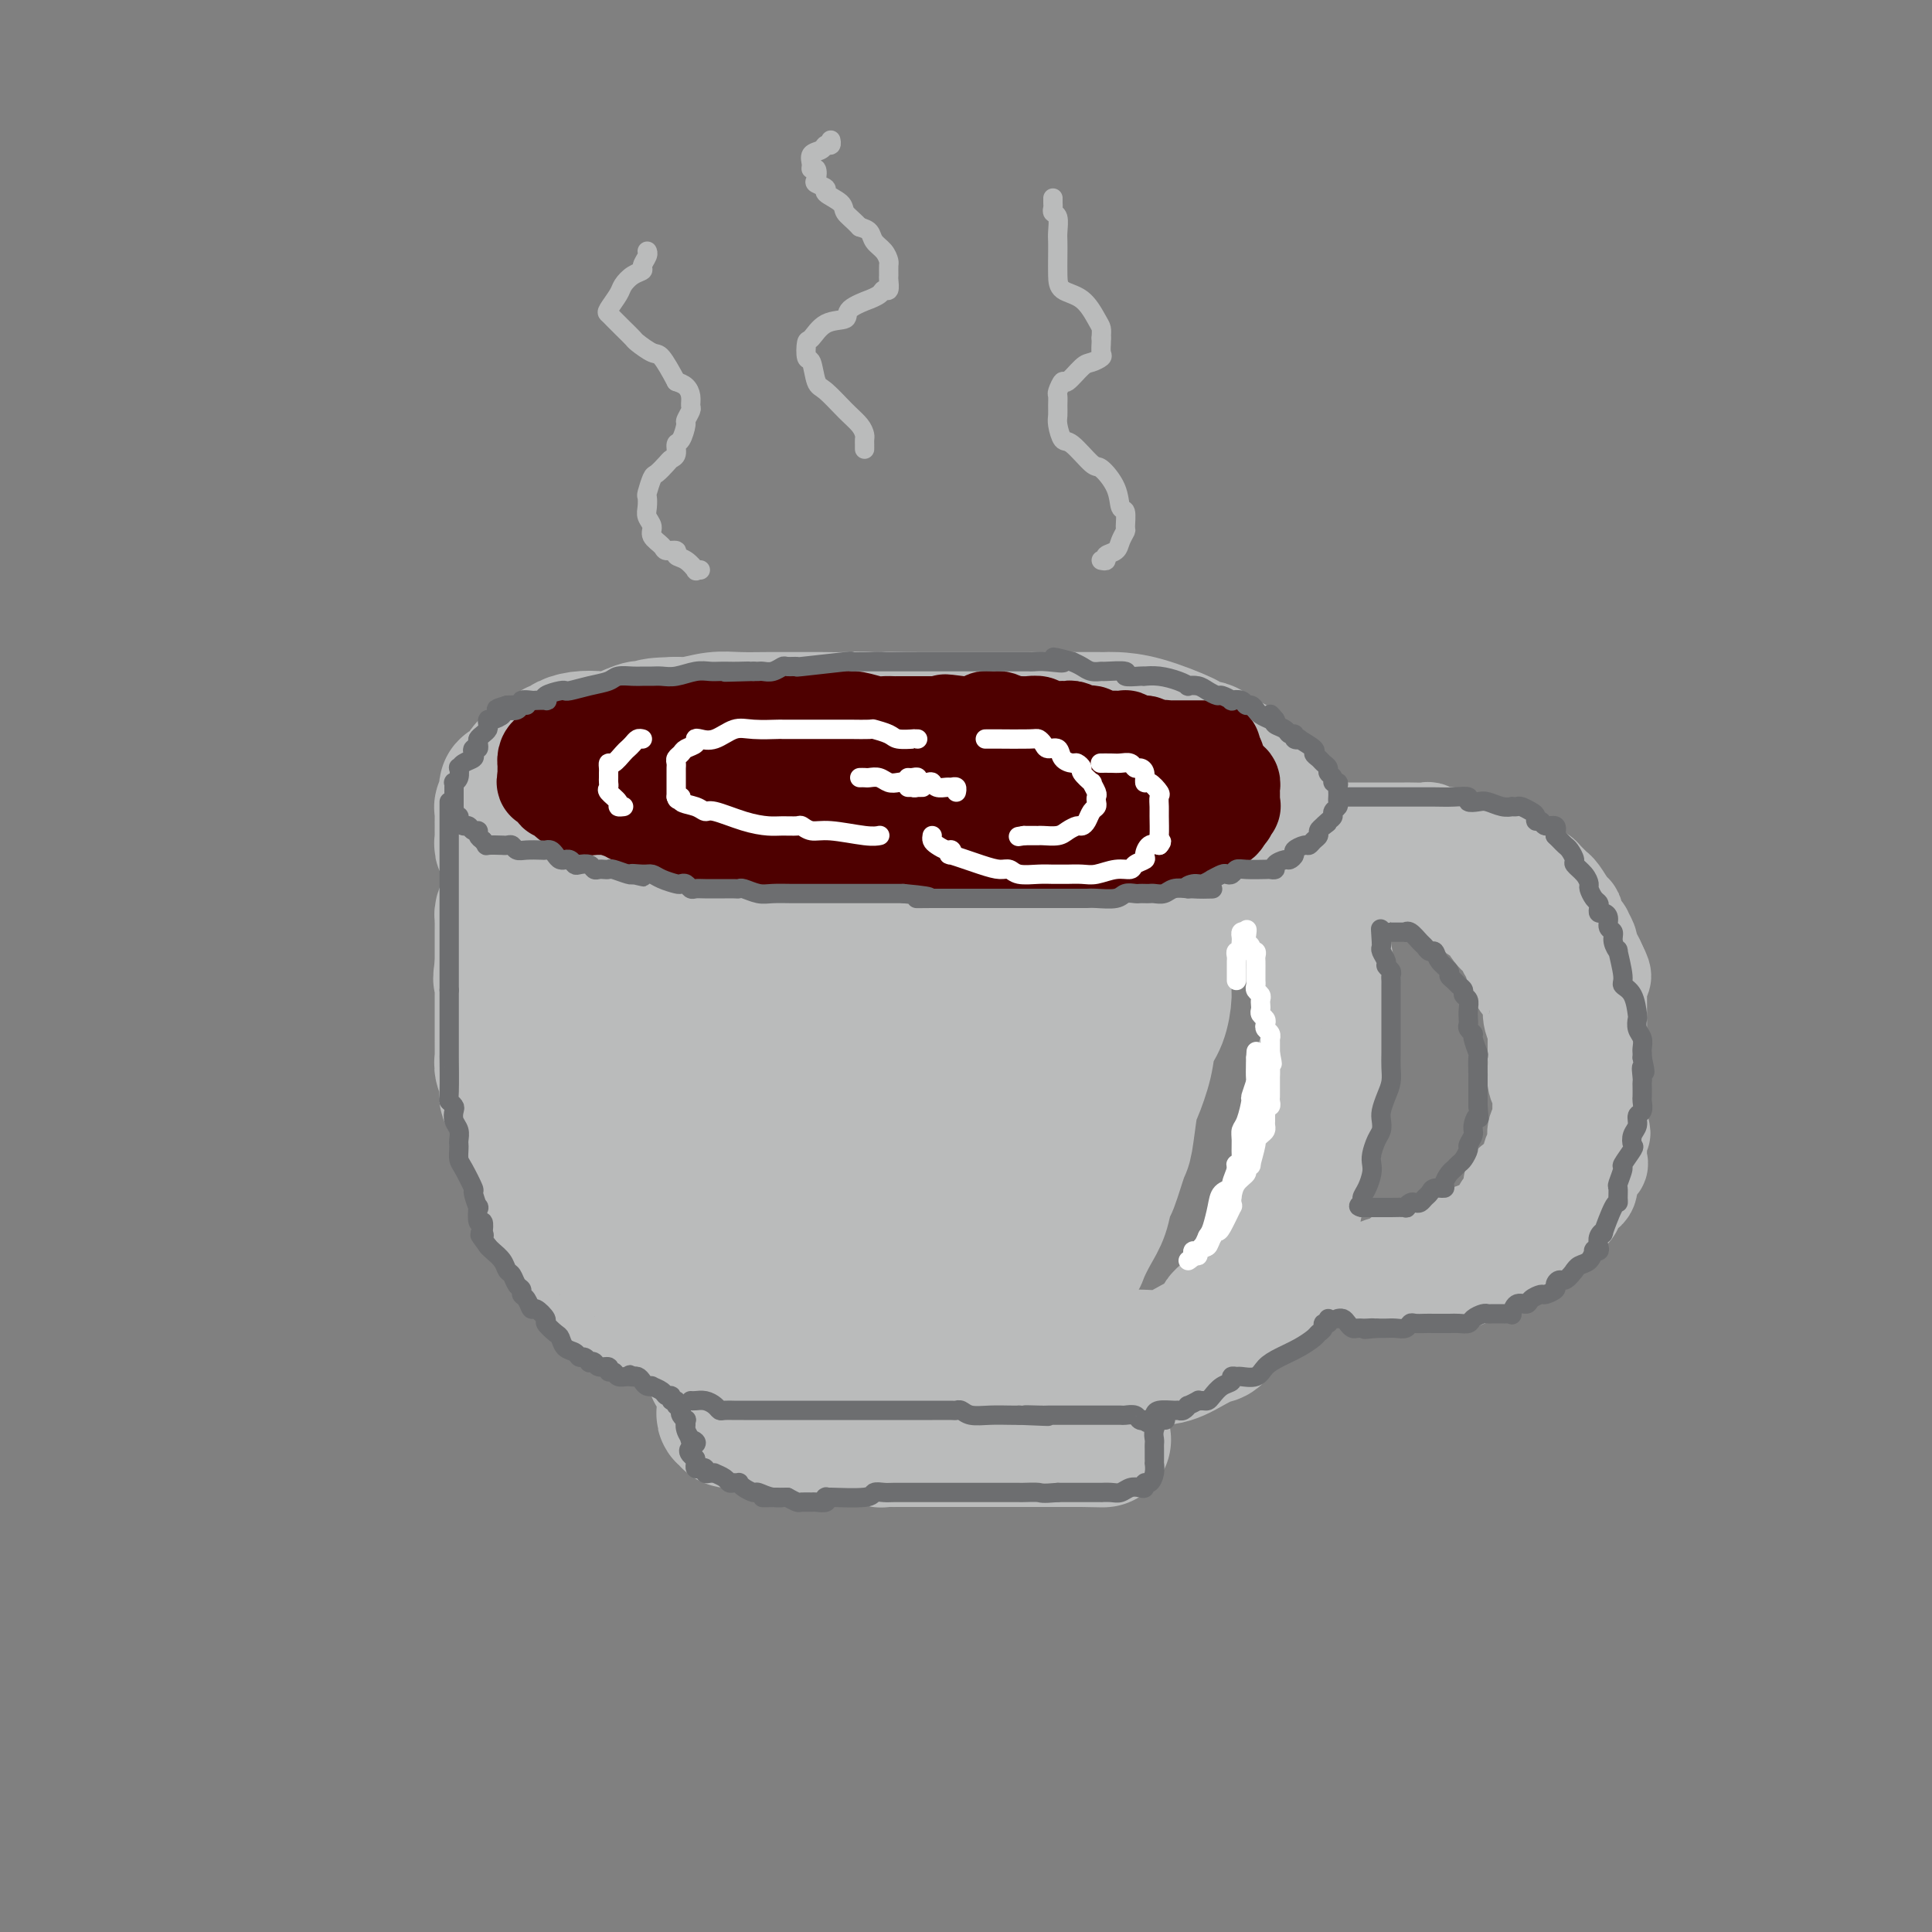 <svg viewBox='0 0 400 400' version='1.1' xmlns='http://www.w3.org/2000/svg' xmlns:xlink='http://www.w3.org/1999/xlink'><rect x="0" y="0" width="400" height="400" fill="#808080" stroke="none"/><g fill='none' stroke='rgb(186,187,187)' stroke-width='28' stroke-linecap='round' stroke-linejoin='round'><path d='M124,171c-0.122,0.447 -0.245,0.894 0,1c0.245,0.106 0.857,-0.128 1,0c0.143,0.128 -0.183,0.620 0,1c0.183,0.380 0.876,0.649 1,1c0.124,0.351 -0.320,0.786 0,1c0.320,0.214 1.405,0.208 2,0c0.595,-0.208 0.701,-0.618 2,0c1.299,0.618 3.791,2.264 5,3c1.209,0.736 1.133,0.560 2,1c0.867,0.440 2.676,1.494 4,2c1.324,0.506 2.163,0.464 4,1c1.837,0.536 4.673,1.650 6,2c1.327,0.350 1.146,-0.064 3,0c1.854,0.064 5.743,0.606 8,1c2.257,0.394 2.884,0.642 4,1c1.116,0.358 2.722,0.828 5,1c2.278,0.172 5.227,0.046 7,0c1.773,-0.046 2.369,-0.012 4,0c1.631,0.012 4.296,0.003 6,0c1.704,-0.003 2.446,-0.001 5,0c2.554,0.001 6.921,0.000 9,0c2.079,-0.000 1.869,-0.000 4,0c2.131,0.000 6.603,0.001 9,0c2.397,-0.001 2.718,-0.003 4,0c1.282,0.003 3.525,0.012 5,0c1.475,-0.012 2.183,-0.045 4,0c1.817,0.045 4.744,0.170 7,0c2.256,-0.170 3.842,-0.633 5,-1c1.158,-0.367 1.889,-0.637 3,-1c1.111,-0.363 2.603,-0.818 4,-1c1.397,-0.182 2.698,-0.091 4,0'/><path d='M251,184c13.234,-1.066 6.321,-2.232 4,-3c-2.321,-0.768 -0.048,-1.137 1,-1c1.048,0.137 0.870,0.780 1,0c0.130,-0.780 0.567,-2.983 1,-4c0.433,-1.017 0.863,-0.849 1,-1c0.137,-0.151 -0.019,-0.621 0,-1c0.019,-0.379 0.213,-0.668 0,-1c-0.213,-0.332 -0.833,-0.708 -1,-1c-0.167,-0.292 0.120,-0.500 0,-1c-0.120,-0.500 -0.648,-1.292 -1,-2c-0.352,-0.708 -0.528,-1.331 -1,-2c-0.472,-0.669 -1.241,-1.382 -2,-2c-0.759,-0.618 -1.509,-1.139 -3,-2c-1.491,-0.861 -3.722,-2.062 -5,-3c-1.278,-0.938 -1.603,-1.612 -4,-2c-2.397,-0.388 -6.867,-0.489 -9,-1c-2.133,-0.511 -1.929,-1.433 -4,-2c-2.071,-0.567 -6.416,-0.778 -9,-1c-2.584,-0.222 -3.409,-0.456 -6,-1c-2.591,-0.544 -6.950,-1.400 -11,-2c-4.050,-0.600 -7.790,-0.945 -10,-1c-2.210,-0.055 -2.890,0.182 -5,0c-2.110,-0.182 -5.651,-0.781 -8,-1c-2.349,-0.219 -3.506,-0.058 -5,0c-1.494,0.058 -3.325,0.015 -5,0c-1.675,-0.015 -3.193,-0.000 -5,0c-1.807,0.000 -3.901,-0.014 -6,0c-2.099,0.014 -4.202,0.055 -6,0c-1.798,-0.055 -3.292,-0.207 -5,0c-1.708,0.207 -3.631,0.773 -5,1c-1.369,0.227 -2.185,0.113 -3,0'/><path d='M140,150c-8.500,0.218 -3.248,0.762 -2,1c1.248,0.238 -1.506,0.168 -3,0c-1.494,-0.168 -1.728,-0.435 -3,0c-1.272,0.435 -3.584,1.570 -5,2c-1.416,0.430 -1.938,0.153 -3,0c-1.062,-0.153 -2.666,-0.181 -4,0c-1.334,0.181 -2.399,0.573 -3,1c-0.601,0.427 -0.739,0.889 -1,1c-0.261,0.111 -0.646,-0.128 -1,0c-0.354,0.128 -0.676,0.625 -1,1c-0.324,0.375 -0.650,0.629 -1,1c-0.350,0.371 -0.722,0.859 -1,1c-0.278,0.141 -0.460,-0.064 -1,0c-0.540,0.064 -1.436,0.396 -2,1c-0.564,0.604 -0.796,1.480 -1,2c-0.204,0.520 -0.380,0.684 -1,1c-0.620,0.316 -1.683,0.784 -2,1c-0.317,0.216 0.111,0.181 0,1c-0.111,0.819 -0.762,2.491 -1,3c-0.238,0.509 -0.064,-0.144 0,0c0.064,0.144 0.017,1.085 0,2c-0.017,0.915 -0.006,1.805 0,2c0.006,0.195 0.006,-0.303 0,0c-0.006,0.303 -0.017,1.409 0,2c0.017,0.591 0.061,0.669 0,1c-0.061,0.331 -0.227,0.915 0,1c0.227,0.085 0.848,-0.328 1,0c0.152,0.328 -0.165,1.397 0,2c0.165,0.603 0.814,0.739 1,1c0.186,0.261 -0.090,0.646 0,1c0.090,0.354 0.545,0.677 1,1'/><path d='M107,180c0.403,2.020 -0.088,0.568 0,0c0.088,-0.568 0.755,-0.254 1,0c0.245,0.254 0.070,0.447 0,1c-0.070,0.553 -0.033,1.466 0,2c0.033,0.534 0.061,0.689 0,1c-0.061,0.311 -0.212,0.779 0,1c0.212,0.221 0.788,0.195 1,1c0.212,0.805 0.061,2.440 0,3c-0.061,0.560 -0.030,0.046 0,0c0.030,-0.046 0.061,0.378 0,1c-0.061,0.622 -0.212,1.442 0,2c0.212,0.558 0.788,0.854 1,1c0.212,0.146 0.061,0.143 0,1c-0.061,0.857 -0.031,2.574 0,3c0.031,0.426 0.065,-0.439 0,0c-0.065,0.439 -0.229,2.181 0,3c0.229,0.819 0.850,0.714 1,1c0.150,0.286 -0.171,0.964 0,2c0.171,1.036 0.834,2.432 1,3c0.166,0.568 -0.167,0.308 0,1c0.167,0.692 0.832,2.335 1,3c0.168,0.665 -0.163,0.353 0,1c0.163,0.647 0.818,2.255 1,3c0.182,0.745 -0.110,0.627 0,1c0.110,0.373 0.622,1.237 1,2c0.378,0.763 0.623,1.425 1,2c0.377,0.575 0.884,1.061 1,2c0.116,0.939 -0.161,2.330 0,3c0.161,0.670 0.760,0.620 1,1c0.240,0.380 0.120,1.190 0,2'/><path d='M118,227c1.880,7.424 1.080,2.482 1,1c-0.080,-1.482 0.561,0.494 1,2c0.439,1.506 0.677,2.541 1,3c0.323,0.459 0.731,0.342 1,1c0.269,0.658 0.397,2.092 1,3c0.603,0.908 1.680,1.289 2,2c0.320,0.711 -0.118,1.753 0,2c0.118,0.247 0.791,-0.301 1,0c0.209,0.301 -0.046,1.452 0,2c0.046,0.548 0.393,0.494 1,1c0.607,0.506 1.475,1.570 2,2c0.525,0.430 0.708,0.224 1,1c0.292,0.776 0.692,2.534 1,3c0.308,0.466 0.525,-0.361 1,0c0.475,0.361 1.210,1.908 2,3c0.790,1.092 1.635,1.729 2,2c0.365,0.271 0.248,0.176 1,1c0.752,0.824 2.371,2.566 3,3c0.629,0.434 0.267,-0.442 1,0c0.733,0.442 2.563,2.201 3,3c0.437,0.799 -0.517,0.637 0,1c0.517,0.363 2.504,1.251 4,2c1.496,0.749 2.500,1.361 3,2c0.500,0.639 0.494,1.307 2,2c1.506,0.693 4.524,1.413 6,2c1.476,0.587 1.412,1.042 3,2c1.588,0.958 4.829,2.420 7,3c2.171,0.580 3.273,0.279 5,1c1.727,0.721 4.080,2.463 6,3c1.920,0.537 3.406,-0.132 5,0c1.594,0.132 3.297,1.066 5,2'/><path d='M190,282c7.073,1.967 6.256,0.385 7,0c0.744,-0.385 3.049,0.429 5,1c1.951,0.571 3.548,0.900 5,1c1.452,0.100 2.758,-0.028 4,0c1.242,0.028 2.420,0.214 4,0c1.580,-0.214 3.563,-0.826 5,-1c1.437,-0.174 2.330,0.091 4,0c1.670,-0.091 4.117,-0.540 6,-1c1.883,-0.460 3.201,-0.933 5,-1c1.799,-0.067 4.078,0.273 6,0c1.922,-0.273 3.488,-1.157 5,-2c1.512,-0.843 2.970,-1.644 4,-2c1.030,-0.356 1.632,-0.268 2,-1c0.368,-0.732 0.502,-2.283 1,-3c0.498,-0.717 1.361,-0.601 2,-1c0.639,-0.399 1.056,-1.312 2,-2c0.944,-0.688 2.417,-1.150 3,-2c0.583,-0.850 0.276,-2.088 1,-3c0.724,-0.912 2.480,-1.498 3,-2c0.520,-0.502 -0.196,-0.918 0,-2c0.196,-1.082 1.306,-2.828 2,-4c0.694,-1.172 0.974,-1.769 1,-2c0.026,-0.231 -0.200,-0.096 0,-1c0.200,-0.904 0.827,-2.846 1,-4c0.173,-1.154 -0.107,-1.520 0,-2c0.107,-0.480 0.602,-1.075 1,-2c0.398,-0.925 0.698,-2.179 1,-3c0.302,-0.821 0.607,-1.210 1,-2c0.393,-0.790 0.875,-1.982 1,-3c0.125,-1.018 -0.107,-1.862 0,-3c0.107,-1.138 0.554,-2.569 1,-4'/><path d='M273,231c1.327,-5.656 0.145,-3.795 0,-4c-0.145,-0.205 0.746,-2.475 1,-4c0.254,-1.525 -0.128,-2.304 0,-3c0.128,-0.696 0.768,-1.309 1,-2c0.232,-0.691 0.058,-1.459 0,-3c-0.058,-1.541 -0.001,-3.854 0,-6c0.001,-2.146 -0.056,-4.124 0,-5c0.056,-0.876 0.225,-0.651 0,-2c-0.225,-1.349 -0.844,-4.273 -1,-6c-0.156,-1.727 0.153,-2.258 0,-3c-0.153,-0.742 -0.767,-1.695 -1,-3c-0.233,-1.305 -0.086,-2.961 0,-4c0.086,-1.039 0.111,-1.459 0,-2c-0.111,-0.541 -0.360,-1.203 -1,-2c-0.640,-0.797 -1.673,-1.730 -2,-2c-0.327,-0.270 0.053,0.124 0,0c-0.053,-0.124 -0.539,-0.765 -1,-1c-0.461,-0.235 -0.898,-0.064 -1,0c-0.102,0.064 0.130,0.021 0,0c-0.130,-0.021 -0.624,-0.020 -1,0c-0.376,0.020 -0.636,0.060 -1,0c-0.364,-0.060 -0.833,-0.220 -1,0c-0.167,0.220 -0.033,0.818 -1,1c-0.967,0.182 -3.035,-0.054 -4,0c-0.965,0.054 -0.826,0.396 -2,1c-1.174,0.604 -3.662,1.470 -5,2c-1.338,0.530 -1.525,0.723 -2,1c-0.475,0.277 -1.237,0.639 -2,1'/><path d='M249,185c-3.477,1.125 -3.169,0.938 -3,1c0.169,0.062 0.199,0.372 0,1c-0.199,0.628 -0.627,1.572 -1,2c-0.373,0.428 -0.692,0.338 -1,1c-0.308,0.662 -0.604,2.076 -1,3c-0.396,0.924 -0.893,1.360 -1,2c-0.107,0.640 0.174,1.486 0,3c-0.174,1.514 -0.805,3.697 -1,5c-0.195,1.303 0.046,1.726 0,3c-0.046,1.274 -0.379,3.400 -1,5c-0.621,1.600 -1.529,2.674 -2,4c-0.471,1.326 -0.507,2.903 -1,5c-0.493,2.097 -1.445,4.713 -2,6c-0.555,1.287 -0.712,1.245 -1,3c-0.288,1.755 -0.706,5.305 -1,7c-0.294,1.695 -0.463,1.534 -1,3c-0.537,1.466 -1.443,4.560 -2,6c-0.557,1.440 -0.764,1.226 -1,2c-0.236,0.774 -0.501,2.538 -1,4c-0.499,1.462 -1.232,2.624 -2,4c-0.768,1.376 -1.570,2.965 -2,4c-0.430,1.035 -0.488,1.514 -1,2c-0.512,0.486 -1.477,0.978 -2,2c-0.523,1.022 -0.604,2.575 -1,3c-0.396,0.425 -1.105,-0.277 -2,0c-0.895,0.277 -1.975,1.533 -3,2c-1.025,0.467 -1.997,0.146 -3,0c-1.003,-0.146 -2.039,-0.116 -3,0c-0.961,0.116 -1.846,0.319 -3,0c-1.154,-0.319 -2.577,-1.159 -4,-2'/><path d='M202,266c-4.003,-0.312 -5.011,-1.091 -6,-2c-0.989,-0.909 -1.959,-1.949 -4,-3c-2.041,-1.051 -5.153,-2.115 -7,-3c-1.847,-0.885 -2.428,-1.592 -4,-3c-1.572,-1.408 -4.133,-3.516 -6,-5c-1.867,-1.484 -3.038,-2.342 -4,-3c-0.962,-0.658 -1.715,-1.114 -3,-2c-1.285,-0.886 -3.104,-2.200 -4,-3c-0.896,-0.800 -0.870,-1.086 -2,-2c-1.130,-0.914 -3.416,-2.456 -5,-4c-1.584,-1.544 -2.466,-3.092 -3,-4c-0.534,-0.908 -0.720,-1.178 -2,-3c-1.280,-1.822 -3.653,-5.196 -5,-7c-1.347,-1.804 -1.670,-2.039 -2,-3c-0.330,-0.961 -0.669,-2.649 -1,-4c-0.331,-1.351 -0.653,-2.364 -1,-4c-0.347,-1.636 -0.720,-3.894 -1,-5c-0.280,-1.106 -0.467,-1.059 -1,-2c-0.533,-0.941 -1.410,-2.868 -2,-4c-0.590,-1.132 -0.891,-1.469 -1,-2c-0.109,-0.531 -0.024,-1.258 0,-2c0.024,-0.742 -0.012,-1.500 0,-2c0.012,-0.500 0.071,-0.743 0,-2c-0.071,-1.257 -0.274,-3.528 0,-5c0.274,-1.472 1.025,-2.146 2,-3c0.975,-0.854 2.176,-1.889 3,-3c0.824,-1.111 1.272,-2.298 3,-3c1.728,-0.702 4.734,-0.920 7,-1c2.266,-0.080 3.790,-0.023 7,0c3.210,0.023 8.105,0.011 13,0'/><path d='M173,177c6.425,0.560 8.988,2.460 12,4c3.012,1.540 6.473,2.722 8,3c1.527,0.278 1.119,-0.346 2,0c0.881,0.346 3.049,1.662 4,2c0.951,0.338 0.684,-0.303 1,0c0.316,0.303 1.215,1.551 2,2c0.785,0.449 1.457,0.099 2,1c0.543,0.901 0.958,3.051 2,4c1.042,0.949 2.710,0.695 4,2c1.290,1.305 2.202,4.170 3,7c0.798,2.830 1.482,5.626 2,8c0.518,2.374 0.871,4.326 1,7c0.129,2.674 0.035,6.069 0,8c-0.035,1.931 -0.011,2.399 0,4c0.011,1.601 0.010,4.337 0,6c-0.010,1.663 -0.027,2.254 0,3c0.027,0.746 0.099,1.647 0,3c-0.099,1.353 -0.367,3.158 0,4c0.367,0.842 1.370,0.721 -1,2c-2.370,1.279 -8.111,3.957 -11,5c-2.889,1.043 -2.924,0.452 -5,-1c-2.076,-1.452 -6.193,-3.764 -10,-7c-3.807,-3.236 -7.305,-7.398 -10,-11c-2.695,-3.602 -4.588,-6.646 -6,-10c-1.412,-3.354 -2.342,-7.018 -2,-11c0.342,-3.982 1.955,-8.280 3,-11c1.045,-2.720 1.523,-3.860 2,-5'/><path d='M176,196c1.691,-3.895 3.419,-5.634 5,-7c1.581,-1.366 3.016,-2.360 4,-3c0.984,-0.640 1.517,-0.925 2,-1c0.483,-0.075 0.917,0.060 1,0c0.083,-0.060 -0.186,-0.316 1,1c1.186,1.316 3.826,4.202 7,7c3.174,2.798 6.883,5.507 9,10c2.117,4.493 2.641,10.770 3,14c0.359,3.230 0.551,3.412 0,5c-0.551,1.588 -1.846,4.583 -3,6c-1.154,1.417 -2.169,1.255 -4,2c-1.831,0.745 -4.480,2.396 -6,3c-1.520,0.604 -1.913,0.160 -2,0c-0.087,-0.160 0.130,-0.035 0,0c-0.130,0.035 -0.609,-0.019 -1,0c-0.391,0.019 -0.694,0.112 -1,0c-0.306,-0.112 -0.613,-0.430 -2,-1c-1.387,-0.570 -3.852,-1.394 -9,-4c-5.148,-2.606 -12.979,-6.994 -17,-9c-4.021,-2.006 -4.232,-1.631 -5,-2c-0.768,-0.369 -2.091,-1.484 -3,-2c-0.909,-0.516 -1.402,-0.433 -2,-1c-0.598,-0.567 -1.299,-1.783 -2,-3'/><path d='M151,211c-6.974,-4.196 -3.908,-3.687 -3,-4c0.908,-0.313 -0.341,-1.450 -1,-3c-0.659,-1.550 -0.726,-3.513 -1,-5c-0.274,-1.487 -0.754,-2.498 0,-4c0.754,-1.502 2.742,-3.495 5,-6c2.258,-2.505 4.786,-5.523 8,-8c3.214,-2.477 7.112,-4.415 11,-6c3.888,-1.585 7.764,-2.818 10,-4c2.236,-1.182 2.832,-2.315 4,-3c1.168,-0.685 2.907,-0.923 4,-1c1.093,-0.077 1.539,0.008 2,0c0.461,-0.008 0.935,-0.107 2,0c1.065,0.107 2.719,0.421 5,1c2.281,0.579 5.188,1.422 7,2c1.812,0.578 2.530,0.890 4,1c1.470,0.110 3.691,0.019 5,0c1.309,-0.019 1.707,0.035 2,0c0.293,-0.035 0.481,-0.160 1,0c0.519,0.160 1.368,0.603 2,0c0.632,-0.603 1.048,-2.253 2,-3c0.952,-0.747 2.441,-0.593 4,-1c1.559,-0.407 3.189,-1.377 4,-2c0.811,-0.623 0.804,-0.901 1,-1c0.196,-0.099 0.594,-0.021 1,0c0.406,0.021 0.820,-0.015 1,0c0.180,0.015 0.125,0.081 1,0c0.875,-0.081 2.678,-0.309 5,0c2.322,0.309 5.161,1.154 8,2'/><path d='M245,166c3.491,0.249 5.219,-0.129 6,0c0.781,0.129 0.615,0.767 1,1c0.385,0.233 1.321,0.063 2,0c0.679,-0.063 1.100,-0.018 2,0c0.900,0.018 2.280,0.007 3,0c0.720,-0.007 0.780,-0.012 1,0c0.220,0.012 0.599,0.041 1,0c0.401,-0.041 0.824,-0.150 1,0c0.176,0.150 0.104,0.561 0,1c-0.104,0.439 -0.239,0.906 0,1c0.239,0.094 0.853,-0.185 1,0c0.147,0.185 -0.173,0.834 0,1c0.173,0.166 0.840,-0.151 1,0c0.160,0.151 -0.188,0.772 0,1c0.188,0.228 0.911,0.065 1,0c0.089,-0.065 -0.455,-0.033 -1,0'/><path d='M264,171c0.357,0.424 0.250,-0.514 0,-1c-0.250,-0.486 -0.642,-0.518 -1,-1c-0.358,-0.482 -0.681,-1.413 -1,-2c-0.319,-0.587 -0.634,-0.830 -1,-1c-0.366,-0.170 -0.783,-0.266 -1,-1c-0.217,-0.734 -0.233,-2.107 -1,-3c-0.767,-0.893 -2.285,-1.305 -3,-2c-0.715,-0.695 -0.628,-1.674 -1,-2c-0.372,-0.326 -1.204,0.000 -2,0c-0.796,-0.000 -1.555,-0.327 -2,-1c-0.445,-0.673 -0.574,-1.693 -1,-2c-0.426,-0.307 -1.147,0.100 -2,0c-0.853,-0.100 -1.839,-0.706 -2,-1c-0.161,-0.294 0.501,-0.275 -1,-1c-1.501,-0.725 -5.167,-2.194 -8,-3c-2.833,-0.806 -4.833,-0.948 -6,-1c-1.167,-0.052 -1.501,-0.014 -2,0c-0.499,0.014 -1.161,0.004 -2,0c-0.839,-0.004 -1.854,-0.001 -3,0c-1.146,0.001 -2.424,0.000 -4,0c-1.576,-0.000 -3.451,-0.000 -5,0c-1.549,0.000 -2.770,0.000 -4,0c-1.230,-0.000 -2.467,-0.000 -4,0c-1.533,0.000 -3.361,0.000 -5,0c-1.639,-0.000 -3.089,-0.000 -4,0c-0.911,0.000 -1.284,0.000 -2,0c-0.716,-0.000 -1.776,-0.000 -3,0c-1.224,0.000 -2.612,0.000 -4,0'/><path d='M189,149c-8.039,-0.154 -4.135,-0.038 -3,0c1.135,0.038 -0.497,-0.000 -2,0c-1.503,0.000 -2.876,0.039 -4,0c-1.124,-0.039 -1.998,-0.155 -3,0c-1.002,0.155 -2.131,0.580 -3,1c-0.869,0.420 -1.478,0.834 -2,1c-0.522,0.166 -0.956,0.083 -2,0c-1.044,-0.083 -2.697,-0.167 -4,0c-1.303,0.167 -2.255,0.583 -4,1c-1.745,0.417 -4.284,0.834 -6,1c-1.716,0.166 -2.610,0.083 -3,0c-0.390,-0.083 -0.277,-0.164 -1,0c-0.723,0.164 -2.281,0.574 -4,1c-1.719,0.426 -3.600,0.870 -5,1c-1.400,0.130 -2.321,-0.053 -3,0c-0.679,0.053 -1.116,0.343 -2,1c-0.884,0.657 -2.216,1.681 -3,2c-0.784,0.319 -1.021,-0.068 -2,0c-0.979,0.068 -2.700,0.592 -4,1c-1.300,0.408 -2.177,0.701 -3,1c-0.823,0.299 -1.590,0.605 -2,1c-0.410,0.395 -0.464,0.879 -1,1c-0.536,0.121 -1.556,-0.122 -2,0c-0.444,0.122 -0.312,0.610 -1,1c-0.688,0.390 -2.197,0.683 -3,1c-0.803,0.317 -0.902,0.659 -1,1'/><path d='M116,165c-3.896,1.711 -1.635,0.988 -1,1c0.635,0.012 -0.354,0.758 -1,1c-0.646,0.242 -0.947,-0.022 -1,0c-0.053,0.022 0.143,0.330 0,1c-0.143,0.670 -0.626,1.703 -1,2c-0.374,0.297 -0.640,-0.142 -1,0c-0.360,0.142 -0.813,0.865 -1,1c-0.187,0.135 -0.107,-0.317 0,0c0.107,0.317 0.240,1.402 0,2c-0.240,0.598 -0.852,0.709 -1,1c-0.148,0.291 0.167,0.763 0,1c-0.167,0.237 -0.815,0.238 -1,1c-0.185,0.762 0.095,2.283 0,3c-0.095,0.717 -0.564,0.629 -1,1c-0.436,0.371 -0.839,1.202 -1,2c-0.161,0.798 -0.082,1.562 0,2c0.082,0.438 0.165,0.551 0,1c-0.165,0.449 -0.580,1.234 -1,2c-0.420,0.766 -0.845,1.514 -1,2c-0.155,0.486 -0.042,0.710 0,1c0.042,0.290 0.011,0.645 0,1c-0.011,0.355 -0.003,0.710 0,1c0.003,0.290 0.001,0.514 0,1c-0.001,0.486 -0.000,1.233 0,2c0.000,0.767 0.000,1.553 0,2c-0.000,0.447 -0.000,0.556 0,1c0.000,0.444 0.000,1.222 0,2'/><path d='M104,200c-0.619,4.113 -0.166,2.396 0,2c0.166,-0.396 0.044,0.527 0,1c-0.044,0.473 -0.012,0.494 0,1c0.012,0.506 0.003,1.498 0,2c-0.003,0.502 -0.001,0.514 0,1c0.001,0.486 0.000,1.448 0,2c-0.000,0.552 -0.000,0.696 0,1c0.000,0.304 -0.000,0.768 0,1c0.000,0.232 0.000,0.232 0,1c-0.000,0.768 -0.001,2.303 0,3c0.001,0.697 0.004,0.556 0,1c-0.004,0.444 -0.015,1.474 0,2c0.015,0.526 0.056,0.547 0,1c-0.056,0.453 -0.208,1.339 0,2c0.208,0.661 0.778,1.097 1,2c0.222,0.903 0.097,2.273 0,3c-0.097,0.727 -0.166,0.812 0,1c0.166,0.188 0.565,0.478 1,1c0.435,0.522 0.904,1.276 1,2c0.096,0.724 -0.181,1.420 0,2c0.181,0.580 0.821,1.046 1,2c0.179,0.954 -0.102,2.396 0,3c0.102,0.604 0.587,0.370 1,1c0.413,0.630 0.755,2.123 1,3c0.245,0.877 0.394,1.138 1,2c0.606,0.862 1.667,2.324 2,3c0.333,0.676 -0.064,0.567 0,1c0.064,0.433 0.590,1.410 1,2c0.410,0.590 0.705,0.795 1,1'/><path d='M115,250c2.012,4.572 2.041,4.003 2,4c-0.041,-0.003 -0.152,0.559 0,1c0.152,0.441 0.567,0.762 1,1c0.433,0.238 0.886,0.392 1,1c0.114,0.608 -0.110,1.670 0,2c0.110,0.330 0.553,-0.071 1,0c0.447,0.071 0.897,0.615 1,1c0.103,0.385 -0.141,0.613 0,1c0.141,0.387 0.667,0.934 1,1c0.333,0.066 0.473,-0.347 1,0c0.527,0.347 1.442,1.455 2,2c0.558,0.545 0.761,0.529 1,1c0.239,0.471 0.516,1.431 1,2c0.484,0.569 1.176,0.748 2,1c0.824,0.252 1.779,0.576 2,1c0.221,0.424 -0.292,0.949 0,1c0.292,0.051 1.391,-0.372 2,0c0.609,0.372 0.729,1.538 1,2c0.271,0.462 0.692,0.219 1,0c0.308,-0.219 0.503,-0.413 1,0c0.497,0.413 1.295,1.434 2,2c0.705,0.566 1.315,0.677 2,1c0.685,0.323 1.444,0.859 2,1c0.556,0.141 0.910,-0.112 1,0c0.090,0.112 -0.083,0.590 1,1c1.083,0.410 3.423,0.754 4,1c0.577,0.246 -0.608,0.396 0,1c0.608,0.604 3.010,1.663 4,2c0.990,0.337 0.569,-0.046 1,0c0.431,0.046 1.716,0.523 3,1'/><path d='M156,282c4.402,2.421 0.909,0.974 2,1c1.091,0.026 6.768,1.526 9,2c2.232,0.474 1.019,-0.080 1,0c-0.019,0.080 1.156,0.792 2,1c0.844,0.208 1.357,-0.088 2,0c0.643,0.088 1.417,0.559 3,1c1.583,0.441 3.977,0.850 5,1c1.023,0.150 0.675,0.040 1,0c0.325,-0.040 1.322,-0.011 2,0c0.678,0.011 1.035,0.003 1,0c-0.035,-0.003 -0.464,-0.001 0,0c0.464,0.001 1.822,0.000 3,0c1.178,-0.000 2.178,-0.000 3,0c0.822,0.000 1.468,0.000 2,0c0.532,-0.000 0.951,-0.000 1,0c0.049,0.000 -0.271,0.000 0,0c0.271,-0.000 1.135,-0.000 2,0c0.865,0.000 1.733,0.000 2,0c0.267,-0.000 -0.067,-0.000 0,0c0.067,0.000 0.533,0.000 1,0'/><path d='M198,288c3.172,0.108 2.103,0.378 2,0c-0.103,-0.378 0.760,-1.402 1,-2c0.240,-0.598 -0.144,-0.768 0,-1c0.144,-0.232 0.816,-0.526 1,-1c0.184,-0.474 -0.119,-1.127 0,-2c0.119,-0.873 0.659,-1.965 1,-3c0.341,-1.035 0.484,-2.012 1,-4c0.516,-1.988 1.406,-4.988 2,-7c0.594,-2.012 0.892,-3.035 1,-5c0.108,-1.965 0.025,-4.872 0,-7c-0.025,-2.128 0.008,-3.479 0,-5c-0.008,-1.521 -0.056,-3.213 0,-5c0.056,-1.787 0.216,-3.668 0,-5c-0.216,-1.332 -0.807,-2.115 -1,-4c-0.193,-1.885 0.012,-4.872 0,-7c-0.012,-2.128 -0.241,-3.396 -2,-7c-1.759,-3.604 -5.048,-9.544 -7,-13c-1.952,-3.456 -2.568,-4.429 -3,-5c-0.432,-0.571 -0.680,-0.742 -1,-1c-0.320,-0.258 -0.712,-0.605 -1,-1c-0.288,-0.395 -0.474,-0.839 -1,-1c-0.526,-0.161 -1.394,-0.040 -2,0c-0.606,0.040 -0.951,-0.001 -2,0c-1.049,0.001 -2.801,0.043 -4,0c-1.199,-0.043 -1.846,-0.172 -3,0c-1.154,0.172 -2.814,0.644 -4,1c-1.186,0.356 -1.896,0.596 -3,1c-1.104,0.404 -2.601,0.973 -4,2c-1.399,1.027 -2.699,2.514 -4,4'/><path d='M165,210c-2.307,1.487 -2.575,1.705 -3,2c-0.425,0.295 -1.007,0.667 -2,1c-0.993,0.333 -2.397,0.628 -3,1c-0.603,0.372 -0.403,0.821 -1,1c-0.597,0.179 -1.990,0.089 -3,0c-1.010,-0.089 -1.637,-0.176 -2,0c-0.363,0.176 -0.461,0.614 -1,1c-0.539,0.386 -1.517,0.720 -2,1c-0.483,0.280 -0.469,0.507 -1,1c-0.531,0.493 -1.607,1.253 -2,2c-0.393,0.747 -0.101,1.480 0,3c0.101,1.520 0.013,3.826 0,5c-0.013,1.174 0.048,1.217 0,2c-0.048,0.783 -0.207,2.306 0,3c0.207,0.694 0.778,0.559 1,1c0.222,0.441 0.094,1.457 0,2c-0.094,0.543 -0.155,0.612 0,1c0.155,0.388 0.524,1.096 1,2c0.476,0.904 1.057,2.005 1,3c-0.057,0.995 -0.751,1.883 0,4c0.751,2.117 2.949,5.462 4,7c1.051,1.538 0.955,1.270 1,1c0.045,-0.270 0.232,-0.541 0,-1c-0.232,-0.459 -0.884,-1.106 -1,-4c-0.116,-2.894 0.303,-8.035 0,-12c-0.303,-3.965 -1.329,-6.753 -2,-12c-0.671,-5.247 -0.988,-12.951 -2,-18c-1.012,-5.049 -2.718,-7.443 -4,-10c-1.282,-2.557 -2.141,-5.279 -3,-8'/><path d='M141,189c-1.694,-3.917 -2.429,-4.711 -3,-5c-0.571,-0.289 -0.978,-0.073 -1,0c-0.022,0.073 0.340,0.003 0,0c-0.340,-0.003 -1.384,0.059 -2,1c-0.616,0.941 -0.806,2.760 -1,4c-0.194,1.240 -0.392,1.903 -1,3c-0.608,1.097 -1.626,2.630 -2,5c-0.374,2.370 -0.102,5.578 0,8c0.102,2.422 0.035,4.060 0,6c-0.035,1.940 -0.039,4.184 0,6c0.039,1.816 0.121,3.206 1,5c0.879,1.794 2.556,3.993 3,6c0.444,2.007 -0.346,3.820 0,5c0.346,1.180 1.826,1.725 3,3c1.174,1.275 2.042,3.279 3,5c0.958,1.721 2.008,3.160 3,4c0.992,0.840 1.927,1.082 3,2c1.073,0.918 2.284,2.511 4,4c1.716,1.489 3.936,2.874 5,4c1.064,1.126 0.973,1.993 2,3c1.027,1.007 3.172,2.154 4,3c0.828,0.846 0.340,1.393 1,2c0.660,0.607 2.470,1.276 3,2c0.530,0.724 -0.219,1.503 0,2c0.219,0.497 1.405,0.711 2,1c0.595,0.289 0.599,0.654 1,1c0.401,0.346 1.201,0.673 2,1'/><path d='M171,270c5.694,6.206 1.931,3.222 1,2c-0.931,-1.222 0.972,-0.683 2,0c1.028,0.683 1.180,1.510 2,2c0.820,0.490 2.308,0.642 3,1c0.692,0.358 0.589,0.922 1,1c0.411,0.078 1.336,-0.329 2,0c0.664,0.329 1.067,1.395 2,2c0.933,0.605 2.397,0.750 3,1c0.603,0.250 0.346,0.606 1,1c0.654,0.394 2.220,0.828 3,1c0.780,0.172 0.773,0.084 1,0c0.227,-0.084 0.687,-0.162 1,0c0.313,0.162 0.481,0.564 1,1c0.519,0.436 1.391,0.905 2,1c0.609,0.095 0.955,-0.186 1,0c0.045,0.186 -0.212,0.838 0,1c0.212,0.162 0.894,-0.167 2,0c1.106,0.167 2.635,0.829 3,1c0.365,0.171 -0.435,-0.150 0,0c0.435,0.150 2.105,0.772 3,1c0.895,0.228 1.017,0.061 1,0c-0.017,-0.061 -0.172,-0.016 0,0c0.172,0.016 0.670,0.004 1,0c0.330,-0.004 0.490,-0.001 1,0c0.510,0.001 1.368,0.000 2,0c0.632,-0.000 1.038,-0.000 1,0c-0.038,0.000 -0.519,0.000 -1,0'/><path d='M210,286c2.604,0.769 -0.385,0.192 -2,0c-1.615,-0.192 -1.856,0.000 -2,0c-0.144,0.000 -0.193,-0.192 -1,0c-0.807,0.192 -2.374,0.769 -3,1c-0.626,0.231 -0.313,0.115 0,0'/><path d='M148,283c-0.121,0.479 -0.243,0.958 0,1c0.243,0.042 0.850,-0.354 1,0c0.150,0.354 -0.156,1.457 0,2c0.156,0.543 0.774,0.526 1,1c0.226,0.474 0.059,1.437 0,2c-0.059,0.563 -0.012,0.724 0,1c0.012,0.276 -0.012,0.666 0,1c0.012,0.334 0.059,0.611 0,1c-0.059,0.389 -0.224,0.889 0,1c0.224,0.111 0.837,-0.166 1,0c0.163,0.166 -0.123,0.777 0,1c0.123,0.223 0.654,0.059 1,0c0.346,-0.059 0.507,-0.013 1,0c0.493,0.013 1.318,-0.007 2,0c0.682,0.007 1.222,0.039 2,0c0.778,-0.039 1.793,-0.150 3,0c1.207,0.150 2.604,0.562 4,1c1.396,0.438 2.789,0.902 4,1c1.211,0.098 2.239,-0.170 3,0c0.761,0.170 1.256,0.777 2,1c0.744,0.223 1.739,0.060 2,0c0.261,-0.060 -0.211,-0.017 0,0c0.211,0.017 1.106,0.009 2,0'/><path d='M177,297c4.440,0.403 3.038,-0.088 3,0c-0.038,0.088 1.286,0.756 2,1c0.714,0.244 0.818,0.065 1,0c0.182,-0.065 0.441,-0.018 1,0c0.559,0.018 1.417,0.005 2,0c0.583,-0.005 0.889,-0.001 2,0c1.111,0.001 3.026,0.000 4,0c0.974,-0.000 1.008,-0.000 1,0c-0.008,0.000 -0.059,0.000 0,0c0.059,-0.000 0.228,-0.000 1,0c0.772,0.000 2.147,0.000 3,0c0.853,-0.000 1.183,-0.000 2,0c0.817,0.000 2.120,0.000 3,0c0.880,-0.000 1.335,-0.000 2,0c0.665,0.000 1.538,0.000 2,0c0.462,-0.000 0.513,-0.000 1,0c0.487,0.000 1.411,0.000 2,0c0.589,-0.000 0.843,-0.000 1,0c0.157,0.000 0.217,0.000 1,0c0.783,-0.000 2.289,-0.000 3,0c0.711,0.000 0.628,0.000 1,0c0.372,-0.000 1.199,-0.000 2,0c0.801,0.000 1.577,0.000 2,0c0.423,-0.000 0.492,-0.000 1,0c0.508,0.000 1.456,0.000 2,0c0.544,-0.000 0.685,-0.000 1,0c0.315,0.000 0.804,0.000 1,0c0.196,0.000 0.098,0.000 0,0'/><path d='M224,298c7.684,0.155 3.393,0.041 2,0c-1.393,-0.041 0.111,-0.011 1,0c0.889,0.011 1.162,0.003 1,0c-0.162,-0.003 -0.761,-0.001 -1,0c-0.239,0.001 -0.120,0.000 0,0'/></g>
<g fill='none' stroke='rgb(186,187,187)' stroke-width='20' stroke-linecap='round' stroke-linejoin='round'><path d='M278,172c0.331,-0.000 0.662,-0.000 1,0c0.338,0.000 0.682,0.000 1,0c0.318,-0.000 0.609,-0.000 1,0c0.391,0.000 0.881,0.000 1,0c0.119,-0.000 -0.133,-0.000 0,0c0.133,0.000 0.650,0.000 1,0c0.350,-0.000 0.532,-0.000 1,0c0.468,0.000 1.221,0.000 2,0c0.779,-0.000 1.583,-0.000 2,0c0.417,0.000 0.448,0.000 1,0c0.552,-0.000 1.624,-0.001 2,0c0.376,0.001 0.055,0.004 0,0c-0.055,-0.004 0.156,-0.015 1,0c0.844,0.015 2.320,0.056 3,0c0.680,-0.056 0.563,-0.208 1,0c0.437,0.208 1.426,0.777 2,1c0.574,0.223 0.731,0.098 1,0c0.269,-0.098 0.648,-0.171 1,0c0.352,0.171 0.676,0.585 1,1'/><path d='M301,174c3.963,0.326 2.371,0.140 2,0c-0.371,-0.140 0.478,-0.235 1,0c0.522,0.235 0.717,0.799 1,1c0.283,0.201 0.656,0.039 1,0c0.344,-0.039 0.660,0.045 1,0c0.340,-0.045 0.703,-0.218 1,0c0.297,0.218 0.528,0.828 1,1c0.472,0.172 1.187,-0.095 2,0c0.813,0.095 1.726,0.550 2,1c0.274,0.450 -0.091,0.894 0,1c0.091,0.106 0.639,-0.128 1,0c0.361,0.128 0.535,0.616 1,1c0.465,0.384 1.220,0.663 2,1c0.780,0.337 1.584,0.732 2,1c0.416,0.268 0.444,0.408 1,1c0.556,0.592 1.642,1.636 2,2c0.358,0.364 -0.010,0.047 0,0c0.010,-0.047 0.398,0.176 1,1c0.602,0.824 1.419,2.249 2,3c0.581,0.751 0.925,0.826 1,1c0.075,0.174 -0.120,0.446 0,1c0.120,0.554 0.554,1.391 1,2c0.446,0.609 0.903,0.989 1,1c0.097,0.011 -0.167,-0.349 0,0c0.167,0.349 0.766,1.406 1,2c0.234,0.594 0.104,0.726 0,1c-0.104,0.274 -0.182,0.689 0,1c0.182,0.311 0.623,0.517 1,1c0.377,0.483 0.688,1.241 1,2'/><path d='M331,200c1.702,3.207 0.456,2.223 0,2c-0.456,-0.223 -0.122,0.315 0,1c0.122,0.685 0.033,1.516 0,2c-0.033,0.484 -0.009,0.620 0,1c0.009,0.380 0.002,1.006 0,2c-0.002,0.994 -0.001,2.358 0,3c0.001,0.642 0.000,0.562 0,1c-0.000,0.438 -0.000,1.394 0,2c0.000,0.606 0.000,0.864 0,1c-0.000,0.136 -0.000,0.151 0,1c0.000,0.849 -0.000,2.532 0,3c0.000,0.468 0.000,-0.278 0,0c-0.000,0.278 -0.000,1.579 0,3c0.000,1.421 0.000,2.962 0,4c-0.000,1.038 -0.000,1.572 0,2c0.000,0.428 0.001,0.748 0,1c-0.001,0.252 -0.004,0.435 0,1c0.004,0.565 0.016,1.513 0,2c-0.016,0.487 -0.061,0.512 0,1c0.061,0.488 0.227,1.440 0,2c-0.227,0.560 -0.849,0.727 -1,1c-0.151,0.273 0.167,0.651 0,1c-0.167,0.349 -0.819,0.668 -1,1c-0.181,0.332 0.109,0.677 0,1c-0.109,0.323 -0.617,0.623 -1,1c-0.383,0.377 -0.642,0.832 -1,1c-0.358,0.168 -0.817,0.048 -1,0c-0.183,-0.048 -0.092,-0.024 0,0'/><path d='M326,241c-1.012,1.111 -1.041,0.889 -1,1c0.041,0.111 0.152,0.555 0,1c-0.152,0.445 -0.565,0.893 -1,1c-0.435,0.107 -0.890,-0.125 -1,0c-0.110,0.125 0.125,0.607 0,1c-0.125,0.393 -0.611,0.697 -1,1c-0.389,0.303 -0.683,0.607 -1,1c-0.317,0.393 -0.659,0.876 -1,1c-0.341,0.124 -0.683,-0.112 -1,0c-0.317,0.112 -0.610,0.570 -1,1c-0.390,0.430 -0.878,0.831 -1,1c-0.122,0.169 0.122,0.105 0,0c-0.122,-0.105 -0.610,-0.250 -1,0c-0.390,0.250 -0.681,0.894 -1,1c-0.319,0.106 -0.667,-0.325 -1,0c-0.333,0.325 -0.653,1.408 -1,2c-0.347,0.592 -0.722,0.695 -1,1c-0.278,0.305 -0.460,0.812 -1,1c-0.540,0.188 -1.439,0.058 -2,0c-0.561,-0.058 -0.783,-0.045 -1,0c-0.217,0.045 -0.430,0.121 -1,0c-0.570,-0.121 -1.496,-0.440 -2,0c-0.504,0.440 -0.584,1.638 -1,2c-0.416,0.362 -1.166,-0.113 -2,0c-0.834,0.113 -1.751,0.815 -2,1c-0.249,0.185 0.170,-0.146 0,0c-0.170,0.146 -0.930,0.770 -2,1c-1.070,0.230 -2.448,0.066 -3,0c-0.552,-0.066 -0.276,-0.033 0,0'/><path d='M295,259c-3.263,0.710 -2.920,-0.016 -3,0c-0.080,0.016 -0.584,0.774 -1,1c-0.416,0.226 -0.745,-0.079 -1,0c-0.255,0.079 -0.435,0.543 -1,1c-0.565,0.457 -1.514,0.906 -2,1c-0.486,0.094 -0.508,-0.167 -1,0c-0.492,0.167 -1.452,0.763 -2,1c-0.548,0.237 -0.683,0.115 -1,0c-0.317,-0.115 -0.816,-0.223 -1,0c-0.184,0.223 -0.053,0.778 0,1c0.053,0.222 0.026,0.111 0,0'/><path d='M282,264c-1.833,0.774 0.083,0.208 1,0c0.917,-0.208 0.835,-0.060 1,0c0.165,0.060 0.577,0.030 1,0c0.423,-0.030 0.858,-0.061 1,0c0.142,0.061 -0.009,0.212 0,0c0.009,-0.212 0.178,-0.789 1,-1c0.822,-0.211 2.296,-0.055 3,0c0.704,0.055 0.636,0.011 1,0c0.364,-0.011 1.158,0.012 2,0c0.842,-0.012 1.730,-0.060 2,0c0.270,0.060 -0.078,0.226 0,0c0.078,-0.226 0.580,-0.844 1,-1c0.420,-0.156 0.756,0.150 1,0c0.244,-0.150 0.394,-0.757 1,-1c0.606,-0.243 1.668,-0.120 2,0c0.332,0.120 -0.066,0.239 0,0c0.066,-0.239 0.595,-0.837 1,-1c0.405,-0.163 0.686,0.108 1,0c0.314,-0.108 0.662,-0.596 1,-1c0.338,-0.404 0.668,-0.724 1,-1c0.332,-0.276 0.666,-0.507 1,-1c0.334,-0.493 0.667,-1.246 1,-2'/><path d='M306,255c1.107,-0.880 0.875,-0.081 1,0c0.125,0.081 0.607,-0.556 1,-1c0.393,-0.444 0.696,-0.694 1,-1c0.304,-0.306 0.607,-0.667 1,-1c0.393,-0.333 0.875,-0.639 1,-1c0.125,-0.361 -0.107,-0.776 0,-1c0.107,-0.224 0.554,-0.258 1,-1c0.446,-0.742 0.893,-2.191 1,-3c0.107,-0.809 -0.125,-0.976 0,-1c0.125,-0.024 0.608,0.095 1,0c0.392,-0.095 0.692,-0.405 1,-1c0.308,-0.595 0.622,-1.473 1,-2c0.378,-0.527 0.819,-0.701 1,-1c0.181,-0.299 0.101,-0.723 0,-1c-0.101,-0.277 -0.224,-0.406 0,-1c0.224,-0.594 0.796,-1.654 1,-2c0.204,-0.346 0.041,0.021 0,0c-0.041,-0.021 0.042,-0.429 0,-1c-0.042,-0.571 -0.208,-1.305 0,-2c0.208,-0.695 0.789,-1.352 1,-2c0.211,-0.648 0.053,-1.289 0,-2c-0.053,-0.711 -0.000,-1.492 0,-2c0.000,-0.508 -0.053,-0.742 0,-1c0.053,-0.258 0.210,-0.539 0,-1c-0.210,-0.461 -0.788,-1.101 -1,-2c-0.212,-0.899 -0.057,-2.055 0,-3c0.057,-0.945 0.015,-1.677 0,-2c-0.015,-0.323 -0.004,-0.235 0,-1c0.004,-0.765 0.002,-2.382 0,-4'/><path d='M318,214c0.223,-4.566 0.281,-2.482 0,-2c-0.281,0.482 -0.903,-0.638 -1,-2c-0.097,-1.362 0.329,-2.967 0,-4c-0.329,-1.033 -1.412,-1.494 -2,-2c-0.588,-0.506 -0.682,-1.056 -1,-2c-0.318,-0.944 -0.862,-2.282 -1,-3c-0.138,-0.718 0.129,-0.816 0,-1c-0.129,-0.184 -0.653,-0.452 -1,-1c-0.347,-0.548 -0.517,-1.374 -1,-2c-0.483,-0.626 -1.280,-1.052 -2,-2c-0.720,-0.948 -1.363,-2.419 -2,-3c-0.637,-0.581 -1.266,-0.271 -2,-1c-0.734,-0.729 -1.572,-2.496 -2,-3c-0.428,-0.504 -0.447,0.253 -1,0c-0.553,-0.253 -1.639,-1.518 -2,-2c-0.361,-0.482 0.004,-0.182 0,0c-0.004,0.182 -0.378,0.245 -1,0c-0.622,-0.245 -1.492,-0.798 -2,-1c-0.508,-0.202 -0.656,-0.054 -1,0c-0.344,0.054 -0.886,0.015 -1,0c-0.114,-0.015 0.200,-0.004 0,0c-0.200,0.004 -0.914,0.001 -1,0c-0.086,-0.001 0.457,-0.001 1,0'/><path d='M295,183c-1.542,-1.288 2.602,1.491 5,3c2.398,1.509 3.048,1.748 4,2c0.952,0.252 2.204,0.518 3,1c0.796,0.482 1.134,1.179 2,2c0.866,0.821 2.260,1.764 3,2c0.740,0.236 0.828,-0.236 1,0c0.172,0.236 0.430,1.180 1,2c0.570,0.820 1.453,1.516 2,2c0.547,0.484 0.757,0.758 1,1c0.243,0.242 0.518,0.454 1,1c0.482,0.546 1.171,1.427 2,2c0.829,0.573 1.799,0.839 2,1c0.201,0.161 -0.367,0.217 0,1c0.367,0.783 1.670,2.293 2,3c0.330,0.707 -0.314,0.613 0,1c0.314,0.387 1.586,1.257 2,2c0.414,0.743 -0.030,1.359 0,2c0.030,0.641 0.534,1.308 1,2c0.466,0.692 0.895,1.407 1,2c0.105,0.593 -0.115,1.062 0,2c0.115,0.938 0.566,2.346 1,3c0.434,0.654 0.852,0.556 1,1c0.148,0.444 0.026,1.431 0,2c-0.026,0.569 0.046,0.719 0,1c-0.046,0.281 -0.208,0.694 0,1c0.208,0.306 0.788,0.505 1,1c0.212,0.495 0.057,1.287 0,2c-0.057,0.713 -0.016,1.347 0,2c0.016,0.653 0.008,1.327 0,2'/><path d='M331,232c1.392,4.624 0.373,1.684 0,1c-0.373,-0.684 -0.101,0.886 0,2c0.101,1.114 0.029,1.770 0,2c-0.029,0.230 -0.015,0.034 0,0c0.015,-0.034 0.032,0.095 0,1c-0.032,0.905 -0.113,2.585 0,3c0.113,0.415 0.421,-0.436 0,0c-0.421,0.436 -1.571,2.158 -2,3c-0.429,0.842 -0.138,0.806 0,1c0.138,0.194 0.121,0.620 0,1c-0.121,0.380 -0.347,0.714 -1,1c-0.653,0.286 -1.734,0.523 -2,1c-0.266,0.477 0.283,1.193 0,2c-0.283,0.807 -1.398,1.705 -2,2c-0.602,0.295 -0.690,-0.014 -1,0c-0.310,0.014 -0.843,0.350 -1,1c-0.157,0.650 0.060,1.613 0,2c-0.060,0.387 -0.398,0.198 -1,0c-0.602,-0.198 -1.469,-0.404 -2,0c-0.531,0.404 -0.725,1.419 -1,2c-0.275,0.581 -0.632,0.729 -1,1c-0.368,0.271 -0.747,0.664 -1,1c-0.253,0.336 -0.381,0.616 -1,1c-0.619,0.384 -1.728,0.874 -2,1c-0.272,0.126 0.294,-0.111 0,0c-0.294,0.111 -1.448,0.568 -2,1c-0.552,0.432 -0.501,0.837 -1,1c-0.499,0.163 -1.546,0.085 -2,0c-0.454,-0.085 -0.315,-0.177 -1,0c-0.685,0.177 -2.196,0.622 -3,1c-0.804,0.378 -0.902,0.689 -1,1'/><path d='M303,265c-3.291,1.547 -2.019,0.415 -2,0c0.019,-0.415 -1.216,-0.111 -2,0c-0.784,0.111 -1.117,0.030 -2,0c-0.883,-0.030 -2.317,-0.008 -3,0c-0.683,0.008 -0.617,0.002 -1,0c-0.383,-0.002 -1.217,-0.001 -2,0c-0.783,0.001 -1.515,0.000 -2,0c-0.485,-0.000 -0.722,-0.000 -1,0c-0.278,0.000 -0.597,0.000 -1,0c-0.403,-0.000 -0.892,-0.000 -1,0c-0.108,0.000 0.163,0.000 0,0c-0.163,-0.000 -0.761,-0.000 -1,0c-0.239,0.000 -0.120,0.000 0,0'/></g>
<g fill='none' stroke='rgb(186,187,187)' stroke-width='4' stroke-linecap='round' stroke-linejoin='round'><path d='M145,118c-0.466,-0.055 -0.932,-0.110 -1,0c-0.068,0.110 0.262,0.384 0,0c-0.262,-0.384 -1.115,-1.426 -2,-2c-0.885,-0.574 -1.800,-0.682 -2,-1c-0.200,-0.318 0.315,-0.848 0,-1c-0.315,-0.152 -1.461,0.072 -2,0c-0.539,-0.072 -0.470,-0.442 -1,-1c-0.530,-0.558 -1.658,-1.306 -2,-2c-0.342,-0.694 0.104,-1.336 0,-2c-0.104,-0.664 -0.757,-1.352 -1,-2c-0.243,-0.648 -0.077,-1.258 0,-2c0.077,-0.742 0.066,-1.617 0,-2c-0.066,-0.383 -0.187,-0.274 0,-1c0.187,-0.726 0.681,-2.287 1,-3c0.319,-0.713 0.463,-0.576 1,-1c0.537,-0.424 1.467,-1.407 2,-2c0.533,-0.593 0.669,-0.797 1,-1c0.331,-0.203 0.858,-0.406 1,-1c0.142,-0.594 -0.102,-1.578 0,-2c0.102,-0.422 0.549,-0.283 1,-1c0.451,-0.717 0.906,-2.289 1,-3c0.094,-0.711 -0.173,-0.561 0,-1c0.173,-0.439 0.787,-1.466 1,-2c0.213,-0.534 0.026,-0.576 0,-1c-0.026,-0.424 0.108,-1.229 0,-2c-0.108,-0.771 -0.460,-1.506 -1,-2c-0.540,-0.494 -1.270,-0.747 -2,-1'/><path d='M140,79c-1.069,-2.030 -2.241,-4.106 -3,-5c-0.759,-0.894 -1.107,-0.607 -2,-1c-0.893,-0.393 -2.333,-1.467 -3,-2c-0.667,-0.533 -0.560,-0.524 -1,-1c-0.440,-0.476 -1.426,-1.435 -2,-2c-0.574,-0.565 -0.735,-0.736 -1,-1c-0.265,-0.264 -0.633,-0.623 -1,-1c-0.367,-0.377 -0.734,-0.773 -1,-1c-0.266,-0.227 -0.431,-0.285 0,-1c0.431,-0.715 1.459,-2.089 2,-3c0.541,-0.911 0.593,-1.361 1,-2c0.407,-0.639 1.167,-1.467 2,-2c0.833,-0.533 1.740,-0.770 2,-1c0.260,-0.230 -0.126,-0.453 0,-1c0.126,-0.547 0.765,-1.416 1,-2c0.235,-0.584 0.067,-0.881 0,-1c-0.067,-0.119 -0.034,-0.059 0,0'/><path d='M179,93c-0.001,-0.448 -0.002,-0.896 0,-1c0.002,-0.104 0.007,0.136 0,0c-0.007,-0.136 -0.025,-0.649 0,-1c0.025,-0.351 0.095,-0.539 0,-1c-0.095,-0.461 -0.354,-1.196 -1,-2c-0.646,-0.804 -1.679,-1.677 -3,-3c-1.321,-1.323 -2.929,-3.098 -4,-4c-1.071,-0.902 -1.606,-0.932 -2,-2c-0.394,-1.068 -0.648,-3.172 -1,-4c-0.352,-0.828 -0.801,-0.378 -1,-1c-0.199,-0.622 -0.149,-2.316 0,-3c0.149,-0.684 0.395,-0.359 1,-1c0.605,-0.641 1.568,-2.248 3,-3c1.432,-0.752 3.333,-0.649 4,-1c0.667,-0.351 0.101,-1.156 1,-2c0.899,-0.844 3.264,-1.727 4,-2c0.736,-0.273 -0.157,0.063 0,0c0.157,-0.063 1.363,-0.527 2,-1c0.637,-0.473 0.707,-0.957 1,-1c0.293,-0.043 0.811,0.354 1,0c0.189,-0.354 0.049,-1.460 0,-2c-0.049,-0.540 -0.006,-0.515 0,-1c0.006,-0.485 -0.025,-1.482 0,-2c0.025,-0.518 0.106,-0.559 0,-1c-0.106,-0.441 -0.400,-1.283 -1,-2c-0.600,-0.717 -1.508,-1.308 -2,-2c-0.492,-0.692 -0.569,-1.483 -1,-2c-0.431,-0.517 -1.215,-0.758 -2,-1'/><path d='M178,47c-1.598,-1.670 -2.593,-2.346 -3,-3c-0.407,-0.654 -0.225,-1.287 -1,-2c-0.775,-0.713 -2.508,-1.505 -3,-2c-0.492,-0.495 0.257,-0.692 0,-1c-0.257,-0.308 -1.518,-0.725 -2,-1c-0.482,-0.275 -0.183,-0.406 0,-1c0.183,-0.594 0.252,-1.650 0,-2c-0.252,-0.350 -0.825,0.007 -1,0c-0.175,-0.007 0.048,-0.379 0,-1c-0.048,-0.621 -0.367,-1.491 0,-2c0.367,-0.509 1.419,-0.659 2,-1c0.581,-0.341 0.692,-0.875 1,-1c0.308,-0.125 0.814,0.159 1,0c0.186,-0.159 0.053,-0.760 0,-1c-0.053,-0.240 -0.027,-0.120 0,0'/><path d='M228,116c0.477,0.095 0.955,0.190 1,0c0.045,-0.190 -0.342,-0.665 0,-1c0.342,-0.335 1.413,-0.532 2,-1c0.587,-0.468 0.690,-1.208 1,-2c0.310,-0.792 0.828,-1.635 1,-2c0.172,-0.365 -0.003,-0.253 0,-1c0.003,-0.747 0.183,-2.354 0,-3c-0.183,-0.646 -0.728,-0.331 -1,-1c-0.272,-0.669 -0.272,-2.320 -1,-4c-0.728,-1.680 -2.185,-3.388 -3,-4c-0.815,-0.612 -0.989,-0.128 -2,-1c-1.011,-0.872 -2.859,-3.101 -4,-4c-1.141,-0.899 -1.573,-0.469 -2,-1c-0.427,-0.531 -0.847,-2.025 -1,-3c-0.153,-0.975 -0.037,-1.432 0,-2c0.037,-0.568 -0.003,-1.245 0,-2c0.003,-0.755 0.049,-1.586 0,-2c-0.049,-0.414 -0.193,-0.411 0,-1c0.193,-0.589 0.725,-1.769 1,-2c0.275,-0.231 0.294,0.486 1,0c0.706,-0.486 2.098,-2.175 3,-3c0.902,-0.825 1.314,-0.784 2,-1c0.686,-0.216 1.648,-0.687 2,-1c0.352,-0.313 0.095,-0.469 0,-1c-0.095,-0.531 -0.027,-1.437 0,-2c0.027,-0.563 0.014,-0.781 0,-1'/><path d='M228,70c0.028,-1.009 0.099,-1.532 0,-2c-0.099,-0.468 -0.366,-0.880 -1,-2c-0.634,-1.120 -1.634,-2.947 -3,-4c-1.366,-1.053 -3.098,-1.330 -4,-2c-0.902,-0.670 -0.973,-1.731 -1,-3c-0.027,-1.269 -0.011,-2.746 0,-4c0.011,-1.254 0.017,-2.287 0,-3c-0.017,-0.713 -0.057,-1.108 0,-2c0.057,-0.892 0.211,-2.281 0,-3c-0.211,-0.719 -0.789,-0.767 -1,-1c-0.211,-0.233 -0.057,-0.650 0,-1c0.057,-0.350 0.015,-0.633 0,-1c-0.015,-0.367 -0.004,-0.819 0,-1c0.004,-0.181 0.002,-0.090 0,0'/></g>
<g fill='none' stroke='rgb(78,0,0)' stroke-width='20' stroke-linecap='round' stroke-linejoin='round'><path d='M237,155c-0.332,-0.031 -0.665,-0.061 -1,0c-0.335,0.061 -0.674,0.214 -1,0c-0.326,-0.214 -0.640,-0.793 -1,-1c-0.360,-0.207 -0.765,-0.041 -1,0c-0.235,0.041 -0.301,-0.041 -1,0c-0.699,0.041 -2.033,0.207 -3,0c-0.967,-0.207 -1.569,-0.788 -2,-1c-0.431,-0.212 -0.692,-0.057 -1,0c-0.308,0.057 -0.665,0.015 -1,0c-0.335,-0.015 -0.650,-0.004 -1,0c-0.350,0.004 -0.737,0.001 -1,0c-0.263,-0.001 -0.403,-0.000 -1,0c-0.597,0.000 -1.651,0.000 -2,0c-0.349,-0.000 0.008,0.000 0,0c-0.008,-0.000 -0.382,-0.000 -1,0c-0.618,0.000 -1.479,0.001 -2,0c-0.521,-0.001 -0.703,-0.004 -1,0c-0.297,0.004 -0.708,0.015 -1,0c-0.292,-0.015 -0.463,-0.057 -1,0c-0.537,0.057 -1.439,0.211 -2,0c-0.561,-0.211 -0.782,-0.788 -1,-1c-0.218,-0.212 -0.434,-0.061 -1,0c-0.566,0.061 -1.483,0.031 -2,0c-0.517,-0.031 -0.635,-0.065 -1,0c-0.365,0.065 -0.976,0.228 -1,0c-0.024,-0.228 0.538,-0.846 0,-1c-0.538,-0.154 -2.175,0.154 -3,0c-0.825,-0.154 -0.837,-0.772 -1,-1c-0.163,-0.228 -0.475,-0.065 -1,0c-0.525,0.065 -1.262,0.033 -2,0'/><path d='M199,150c-6.038,-0.774 -2.134,-0.207 -1,0c1.134,0.207 -0.503,0.056 -1,0c-0.497,-0.056 0.148,-0.015 0,0c-0.148,0.015 -1.087,0.004 -2,0c-0.913,-0.004 -1.801,-0.001 -2,0c-0.199,0.001 0.290,0.000 0,0c-0.290,-0.000 -1.358,0.000 -2,0c-0.642,-0.000 -0.858,-0.000 -1,0c-0.142,0.000 -0.210,0.001 -1,0c-0.790,-0.001 -2.302,-0.004 -3,0c-0.698,0.004 -0.582,0.015 -1,0c-0.418,-0.015 -1.369,-0.057 -2,0c-0.631,0.057 -0.943,0.211 -2,0c-1.057,-0.211 -2.861,-0.789 -4,-1c-1.139,-0.211 -1.613,-0.057 -2,0c-0.387,0.057 -0.685,0.015 -1,0c-0.315,-0.015 -0.646,-0.004 -1,0c-0.354,0.004 -0.730,0.001 -1,0c-0.270,-0.001 -0.435,-0.000 -1,0c-0.565,0.000 -1.530,0.000 -2,0c-0.470,-0.000 -0.446,-0.000 -1,0c-0.554,0.000 -1.688,0.000 -2,0c-0.312,-0.000 0.196,-0.000 0,0c-0.196,0.000 -1.098,0.000 -2,0'/><path d='M164,149c-5.590,-0.155 -2.065,-0.041 -1,0c1.065,0.041 -0.331,0.011 -1,0c-0.669,-0.011 -0.612,-0.003 -1,0c-0.388,0.003 -1.221,0.001 -2,0c-0.779,-0.001 -1.506,-0.000 -2,0c-0.494,0.000 -0.757,0.000 -1,0c-0.243,-0.000 -0.466,-0.000 -1,0c-0.534,0.000 -1.379,0.000 -2,0c-0.621,-0.000 -1.017,-0.000 -2,0c-0.983,0.000 -2.554,0.000 -3,0c-0.446,-0.000 0.232,-0.000 0,0c-0.232,0.000 -1.376,0.000 -2,0c-0.624,-0.000 -0.729,-0.001 -1,0c-0.271,0.001 -0.709,0.003 -1,0c-0.291,-0.003 -0.435,-0.011 -1,0c-0.565,0.011 -1.552,0.041 -2,0c-0.448,-0.041 -0.358,-0.155 -1,0c-0.642,0.155 -2.017,0.577 -3,1c-0.983,0.423 -1.574,0.845 -2,1c-0.426,0.155 -0.688,0.041 -1,0c-0.312,-0.041 -0.675,-0.011 -1,0c-0.325,0.011 -0.613,0.003 -1,0c-0.387,-0.003 -0.873,-0.001 -1,0c-0.127,0.001 0.107,0.000 0,0c-0.107,-0.000 -0.553,-0.000 -1,0'/><path d='M130,151c-5.663,0.532 -2.822,0.860 -2,1c0.822,0.140 -0.375,0.090 -1,0c-0.625,-0.090 -0.677,-0.221 -1,0c-0.323,0.221 -0.917,0.795 -1,1c-0.083,0.205 0.344,0.040 0,0c-0.344,-0.040 -1.458,0.045 -2,0c-0.542,-0.045 -0.511,-0.218 -1,0c-0.489,0.218 -1.496,0.828 -2,1c-0.504,0.172 -0.503,-0.095 -1,0c-0.497,0.095 -1.492,0.551 -2,1c-0.508,0.449 -0.528,0.890 -1,1c-0.472,0.110 -1.394,-0.111 -2,0c-0.606,0.111 -0.894,0.555 -1,1c-0.106,0.445 -0.028,0.893 0,1c0.028,0.107 0.008,-0.126 0,0c-0.008,0.126 -0.002,0.611 0,1c0.002,0.389 0.001,0.683 0,1c-0.001,0.317 -0.000,0.659 0,1'/><path d='M113,161c-0.220,0.997 -0.270,0.989 0,1c0.270,0.011 0.860,0.040 1,0c0.140,-0.040 -0.169,-0.150 0,0c0.169,0.150 0.815,0.561 1,1c0.185,0.439 -0.092,0.906 0,1c0.092,0.094 0.554,-0.186 1,0c0.446,0.186 0.878,0.838 1,1c0.122,0.162 -0.066,-0.167 0,0c0.066,0.167 0.385,0.829 1,1c0.615,0.171 1.526,-0.150 2,0c0.474,0.150 0.510,0.773 1,1c0.490,0.227 1.435,0.060 2,0c0.565,-0.060 0.749,-0.013 1,0c0.251,0.013 0.568,-0.007 1,0c0.432,0.007 0.980,0.041 1,0c0.020,-0.041 -0.489,-0.156 0,0c0.489,0.156 1.976,0.582 3,1c1.024,0.418 1.584,0.829 2,1c0.416,0.171 0.686,0.102 1,0c0.314,-0.102 0.672,-0.238 1,0c0.328,0.238 0.627,0.848 1,1c0.373,0.152 0.822,-0.155 2,0c1.178,0.155 3.086,0.773 4,1c0.914,0.227 0.832,0.065 1,0c0.168,-0.065 0.584,-0.032 1,0'/><path d='M142,171c4.707,1.503 1.975,0.259 1,0c-0.975,-0.259 -0.192,0.466 1,1c1.192,0.534 2.792,0.875 4,1c1.208,0.125 2.022,0.033 3,0c0.978,-0.033 2.119,-0.006 3,0c0.881,0.006 1.502,-0.009 2,0c0.498,0.009 0.874,0.041 1,0c0.126,-0.041 0.001,-0.155 0,0c-0.001,0.155 0.123,0.577 1,1c0.877,0.423 2.506,0.845 4,1c1.494,0.155 2.852,0.041 4,0c1.148,-0.041 2.086,-0.011 3,0c0.914,0.011 1.803,0.003 2,0c0.197,-0.003 -0.298,-0.001 0,0c0.298,0.001 1.390,0.000 2,0c0.610,-0.000 0.739,-0.000 3,0c2.261,0.000 6.653,0.000 9,0c2.347,-0.000 2.650,-0.000 3,0c0.350,0.000 0.746,0.000 1,0c0.254,-0.000 0.366,-0.000 1,0c0.634,0.000 1.790,0.000 3,0c1.210,-0.000 2.474,-0.000 4,0c1.526,0.000 3.314,0.000 5,0c1.686,-0.000 3.269,-0.000 4,0c0.731,0.000 0.608,0.000 1,0c0.392,-0.000 1.298,-0.000 2,0c0.702,0.000 1.201,0.000 2,0c0.799,-0.000 1.900,-0.000 3,0'/><path d='M214,175c8.676,0.000 4.367,0.000 3,0c-1.367,-0.000 0.210,-0.000 1,0c0.790,0.000 0.794,0.000 1,0c0.206,-0.000 0.613,-0.000 1,0c0.387,0.000 0.754,0.000 1,0c0.246,-0.000 0.370,-0.000 1,0c0.630,0.000 1.765,0.000 3,0c1.235,-0.000 2.572,-0.000 3,0c0.428,0.000 -0.051,0.000 0,0c0.051,-0.000 0.633,-0.000 1,0c0.367,0.000 0.521,0.000 1,0c0.479,-0.000 1.284,-0.000 2,0c0.716,0.000 1.344,0.001 2,0c0.656,-0.001 1.342,-0.004 2,0c0.658,0.004 1.289,0.016 2,0c0.711,-0.016 1.504,-0.061 2,0c0.496,0.061 0.696,0.226 1,0c0.304,-0.226 0.712,-0.844 1,-1c0.288,-0.156 0.454,0.151 1,0c0.546,-0.151 1.470,-0.759 2,-1c0.530,-0.241 0.666,-0.116 1,0c0.334,0.116 0.868,0.224 1,0c0.132,-0.224 -0.136,-0.778 0,-1c0.136,-0.222 0.675,-0.111 1,0c0.325,0.111 0.434,0.223 1,0c0.566,-0.223 1.588,-0.781 2,-1c0.412,-0.219 0.214,-0.100 0,0c-0.214,0.100 -0.442,0.181 0,0c0.442,-0.181 1.555,-0.623 2,-1c0.445,-0.377 0.223,-0.688 0,-1'/><path d='M253,169c2.177,-1.095 1.119,-0.832 1,-1c-0.119,-0.168 0.700,-0.766 1,-1c0.300,-0.234 0.080,-0.104 0,0c-0.080,0.104 -0.021,0.181 0,0c0.021,-0.181 0.006,-0.622 0,-1c-0.006,-0.378 -0.001,-0.694 0,-1c0.001,-0.306 -0.003,-0.604 0,-1c0.003,-0.396 0.012,-0.891 0,-1c-0.012,-0.109 -0.045,0.167 0,0c0.045,-0.167 0.168,-0.776 0,-1c-0.168,-0.224 -0.626,-0.064 -1,0c-0.374,0.064 -0.662,0.032 -1,0c-0.338,-0.032 -0.724,-0.065 -1,0c-0.276,0.065 -0.440,0.228 -1,0c-0.560,-0.228 -1.515,-0.849 -2,-1c-0.485,-0.151 -0.500,0.166 -1,0c-0.500,-0.166 -1.486,-0.815 -2,-1c-0.514,-0.185 -0.558,0.094 -1,0c-0.442,-0.094 -1.284,-0.561 -2,-1c-0.716,-0.439 -1.305,-0.850 -2,-1c-0.695,-0.150 -1.495,-0.040 -2,0c-0.505,0.040 -0.716,0.012 -1,0c-0.284,-0.012 -0.642,-0.006 -1,0'/><path d='M237,158c-2.594,-0.635 -1.079,-0.223 -1,0c0.079,0.223 -1.277,0.257 -2,0c-0.723,-0.257 -0.813,-0.805 -1,-1c-0.187,-0.195 -0.470,-0.038 -1,0c-0.530,0.038 -1.307,-0.042 -2,0c-0.693,0.042 -1.302,0.207 -2,0c-0.698,-0.207 -1.484,-0.788 -2,-1c-0.516,-0.212 -0.762,-0.057 -1,0c-0.238,0.057 -0.468,0.015 -1,0c-0.532,-0.015 -1.365,-0.004 -2,0c-0.635,0.004 -1.071,0.001 -2,0c-0.929,-0.001 -2.352,-0.000 -3,0c-0.648,0.000 -0.522,0.000 -2,0c-1.478,-0.000 -4.560,-0.000 -7,0c-2.440,0.000 -4.239,0.000 -6,0c-1.761,-0.000 -3.483,-0.001 -5,0c-1.517,0.001 -2.828,0.004 -4,0c-1.172,-0.004 -2.205,-0.015 -3,0c-0.795,0.015 -1.351,0.057 -2,0c-0.649,-0.057 -1.389,-0.211 -2,0c-0.611,0.211 -1.091,0.789 -2,1c-0.909,0.211 -2.246,0.056 -4,0c-1.754,-0.056 -3.926,-0.011 -5,0c-1.074,0.011 -1.050,-0.011 -2,0c-0.950,0.011 -2.873,0.054 -5,0c-2.127,-0.054 -4.457,-0.207 -6,0c-1.543,0.207 -2.298,0.773 -3,1c-0.702,0.227 -1.351,0.113 -2,0'/><path d='M157,158c-13.296,-0.000 -6.536,-0.000 -4,0c2.536,0.000 0.849,0.000 0,0c-0.849,-0.000 -0.861,-0.000 -1,0c-0.139,0.000 -0.404,0.000 -1,0c-0.596,-0.000 -1.523,-0.000 -2,0c-0.477,0.000 -0.503,0.000 -1,0c-0.497,-0.000 -1.464,-0.001 -2,0c-0.536,0.001 -0.641,0.004 -1,0c-0.359,-0.004 -0.972,-0.014 -1,0c-0.028,0.014 0.529,0.053 0,0c-0.529,-0.053 -2.142,-0.196 -3,0c-0.858,0.196 -0.959,0.732 -1,1c-0.041,0.268 -0.022,0.268 0,0c0.022,-0.268 0.047,-0.804 0,-1c-0.047,-0.196 -0.167,-0.053 0,0c0.167,0.053 0.619,0.015 1,0c0.381,-0.015 0.690,-0.008 1,0'/><path d='M142,158c-1.915,0.003 0.796,0.011 2,0c1.204,-0.011 0.900,-0.042 2,0c1.100,0.042 3.605,0.155 6,0c2.395,-0.155 4.680,-0.578 6,-1c1.320,-0.422 1.676,-0.843 2,-1c0.324,-0.157 0.617,-0.050 1,0c0.383,0.050 0.857,0.041 1,0c0.143,-0.041 -0.044,-0.116 1,0c1.044,0.116 3.319,0.423 5,0c1.681,-0.423 2.766,-1.578 3,-2c0.234,-0.422 -0.385,-0.113 2,0c2.385,0.113 7.775,0.030 10,0c2.225,-0.030 1.286,-0.008 1,0c-0.286,0.008 0.081,0.002 1,0c0.919,-0.002 2.389,-0.001 3,0c0.611,0.001 0.362,0.000 1,0c0.638,-0.000 2.163,-0.000 3,0c0.837,0.000 0.987,0.000 1,0c0.013,-0.000 -0.112,-0.000 0,0c0.112,0.000 0.461,0.000 1,0c0.539,-0.000 1.270,-0.000 2,0'/><path d='M196,154c8.486,-0.619 2.702,-0.166 1,0c-1.702,0.166 0.679,0.044 2,0c1.321,-0.044 1.583,-0.012 2,0c0.417,0.012 0.990,0.003 1,0c0.010,-0.003 -0.544,-0.001 0,0c0.544,0.001 2.187,0.000 3,0c0.813,-0.000 0.797,-0.000 1,0c0.203,0.000 0.625,0.000 1,0c0.375,-0.000 0.701,0.000 1,0c0.299,-0.000 0.570,-0.000 1,0c0.430,0.000 1.019,0.001 1,0c-0.019,-0.001 -0.646,-0.003 -1,0c-0.354,0.003 -0.435,0.011 -1,0c-0.565,-0.011 -1.614,-0.041 -2,0c-0.386,0.041 -0.110,0.155 0,0c0.110,-0.155 0.055,-0.577 0,-1'/><path d='M206,153c1.384,-0.150 -0.155,-0.025 -1,0c-0.845,0.025 -0.997,-0.048 -1,0c-0.003,0.048 0.142,0.219 0,0c-0.142,-0.219 -0.571,-0.828 -1,-1c-0.429,-0.172 -0.858,0.094 -1,0c-0.142,-0.094 0.003,-0.547 0,-1c-0.003,-0.453 -0.155,-0.906 0,-1c0.155,-0.094 0.618,0.170 1,0c0.382,-0.170 0.682,-0.775 1,-1c0.318,-0.225 0.652,-0.071 1,0c0.348,0.071 0.709,0.057 1,0c0.291,-0.057 0.512,-0.159 1,0c0.488,0.159 1.244,0.580 2,1'/><path d='M209,150c1.241,0.154 1.842,0.040 2,0c0.158,-0.040 -0.129,-0.007 0,0c0.129,0.007 0.672,-0.012 1,0c0.328,0.012 0.441,0.056 1,0c0.559,-0.056 1.565,-0.211 2,0c0.435,0.211 0.301,0.788 1,1c0.699,0.212 2.233,0.061 3,0c0.767,-0.061 0.769,-0.030 1,0c0.231,0.030 0.692,0.060 1,0c0.308,-0.060 0.464,-0.208 1,0c0.536,0.208 1.453,0.774 2,1c0.547,0.226 0.723,0.113 1,0c0.277,-0.113 0.654,-0.227 1,0c0.346,0.227 0.661,0.793 1,1c0.339,0.207 0.702,0.054 1,0c0.298,-0.054 0.530,-0.011 1,0c0.470,0.011 1.178,-0.012 2,0c0.822,0.012 1.760,0.060 2,0c0.240,-0.060 -0.216,-0.226 0,0c0.216,0.226 1.105,0.845 2,1c0.895,0.155 1.797,-0.154 2,0c0.203,0.154 -0.291,0.772 0,1c0.291,0.228 1.369,0.065 2,0c0.631,-0.065 0.816,-0.033 1,0'/><path d='M240,155c4.970,0.774 1.896,0.207 1,0c-0.896,-0.207 0.386,-0.056 1,0c0.614,0.056 0.560,0.015 1,0c0.440,-0.015 1.375,-0.004 2,0c0.625,0.004 0.941,0.001 1,0c0.059,-0.001 -0.139,-0.000 0,0c0.139,0.000 0.615,0.000 1,0c0.385,-0.000 0.677,-0.001 1,0c0.323,0.001 0.675,0.003 1,0c0.325,-0.003 0.623,-0.012 1,0c0.377,0.012 0.833,0.044 1,0c0.167,-0.044 0.045,-0.166 0,0c-0.045,0.166 -0.013,0.619 0,1c0.013,0.381 0.006,0.691 0,1'/><path d='M251,157c1.720,0.325 0.522,0.138 0,0c-0.522,-0.138 -0.366,-0.227 -1,0c-0.634,0.227 -2.059,0.768 -3,1c-0.941,0.232 -1.399,0.153 -2,0c-0.601,-0.153 -1.346,-0.382 -3,0c-1.654,0.382 -4.216,1.374 -6,2c-1.784,0.626 -2.791,0.886 -4,1c-1.209,0.114 -2.620,0.083 -4,0c-1.380,-0.083 -2.728,-0.218 -4,0c-1.272,0.218 -2.466,0.791 -4,1c-1.534,0.209 -3.407,0.056 -5,0c-1.593,-0.056 -2.907,-0.015 -4,0c-1.093,0.015 -1.965,0.004 -3,0c-1.035,-0.004 -2.235,-0.001 -4,0c-1.765,0.001 -4.097,-0.001 -5,0c-0.903,0.001 -0.377,0.004 -1,0c-0.623,-0.004 -2.393,-0.015 -5,0c-2.607,0.015 -6.050,0.057 -9,0c-2.950,-0.057 -5.409,-0.211 -7,0c-1.591,0.211 -2.316,0.789 -4,1c-1.684,0.211 -4.328,0.057 -7,0c-2.672,-0.057 -5.373,-0.015 -7,0c-1.627,0.015 -2.180,0.004 -4,0c-1.820,-0.004 -4.908,-0.001 -7,0c-2.092,0.001 -3.188,0.000 -4,0c-0.812,-0.000 -1.341,-0.000 -2,0c-0.659,0.000 -1.447,0.000 -2,0c-0.553,-0.000 -0.872,-0.000 -2,0c-1.128,0.000 -3.064,0.000 -5,0'/><path d='M133,163c-14.515,0.150 -7.301,0.026 -5,0c2.301,-0.026 -0.311,0.044 -2,0c-1.689,-0.044 -2.455,-0.204 -3,0c-0.545,0.204 -0.870,0.773 -1,1c-0.130,0.227 -0.065,0.114 0,0'/></g>
<g fill='none' stroke='rgb(109,110,112)' stroke-width='4' stroke-linecap='round' stroke-linejoin='round'><path d='M99,153c-0.029,0.303 -0.059,0.606 0,1c0.059,0.394 0.205,0.879 0,1c-0.205,0.121 -0.763,-0.121 -1,0c-0.237,0.121 -0.155,0.605 0,1c0.155,0.395 0.382,0.701 0,1c-0.382,0.299 -1.374,0.592 -2,1c-0.626,0.408 -0.886,0.932 -1,1c-0.114,0.068 -0.083,-0.318 0,0c0.083,0.318 0.218,1.342 0,2c-0.218,0.658 -0.791,0.950 -1,1c-0.209,0.050 -0.056,-0.142 0,0c0.056,0.142 0.015,0.616 0,1c-0.015,0.384 -0.004,0.676 0,1c0.004,0.324 0.001,0.678 0,1c-0.001,0.322 -0.001,0.612 0,1c0.001,0.388 0.004,0.874 0,1c-0.004,0.126 -0.016,-0.107 0,0c0.016,0.107 0.060,0.555 0,1c-0.060,0.445 -0.223,0.889 0,1c0.223,0.111 0.833,-0.110 1,0c0.167,0.110 -0.109,0.550 0,1c0.109,0.450 0.603,0.908 1,1c0.397,0.092 0.698,-0.183 1,0c0.302,0.183 0.607,0.822 1,1c0.393,0.178 0.875,-0.106 1,0c0.125,0.106 -0.107,0.602 0,1c0.107,0.398 0.554,0.699 1,1'/><path d='M100,174c0.969,1.309 0.392,1.082 1,1c0.608,-0.082 2.400,-0.018 3,0c0.600,0.018 0.008,-0.009 0,0c-0.008,0.009 0.569,0.055 1,0c0.431,-0.055 0.717,-0.211 1,0c0.283,0.211 0.562,0.788 1,1c0.438,0.212 1.035,0.060 2,0c0.965,-0.060 2.300,-0.026 3,0c0.700,0.026 0.766,0.045 1,0c0.234,-0.045 0.636,-0.156 1,0c0.364,0.156 0.689,0.577 1,1c0.311,0.423 0.608,0.849 1,1c0.392,0.151 0.877,0.027 1,0c0.123,-0.027 -0.118,0.044 0,0c0.118,-0.044 0.595,-0.204 1,0c0.405,0.204 0.738,0.773 1,1c0.262,0.227 0.451,0.113 1,0c0.549,-0.113 1.457,-0.226 2,0c0.543,0.226 0.721,0.792 1,1c0.279,0.208 0.660,0.060 1,0c0.340,-0.060 0.641,-0.030 1,0c0.359,0.030 0.777,0.060 1,0c0.223,-0.060 0.252,-0.208 1,0c0.748,0.208 2.214,0.774 3,1c0.786,0.226 0.893,0.113 1,0'/><path d='M131,181c4.701,1.080 0.955,0.279 0,0c-0.955,-0.279 0.882,-0.036 2,0c1.118,0.036 1.518,-0.135 2,0c0.482,0.135 1.046,0.576 2,1c0.954,0.424 2.297,0.832 3,1c0.703,0.168 0.768,0.098 1,0c0.232,-0.098 0.633,-0.222 1,0c0.367,0.222 0.699,0.792 1,1c0.301,0.208 0.571,0.056 1,0c0.429,-0.056 1.019,-0.015 2,0c0.981,0.015 2.355,0.003 3,0c0.645,-0.003 0.560,0.003 1,0c0.440,-0.003 1.404,-0.015 2,0c0.596,0.015 0.823,0.057 1,0c0.177,-0.057 0.303,-0.211 1,0c0.697,0.211 1.965,0.789 3,1c1.035,0.211 1.838,0.057 3,0c1.162,-0.057 2.683,-0.015 4,0c1.317,0.015 2.432,0.004 3,0c0.568,-0.004 0.591,-0.001 1,0c0.409,0.001 1.205,0.000 2,0c0.795,-0.000 1.588,-0.000 2,0c0.412,0.000 0.443,0.000 1,0c0.557,-0.000 1.640,-0.000 3,0c1.360,0.000 2.997,0.000 4,0c1.003,-0.000 1.372,-0.000 2,0c0.628,0.000 1.515,0.000 2,0c0.485,-0.000 0.567,-0.000 1,0c0.433,0.000 1.216,0.000 2,0'/><path d='M187,185c9.185,0.845 4.148,0.959 3,1c-1.148,0.041 1.594,0.011 3,0c1.406,-0.011 1.477,-0.003 2,0c0.523,0.003 1.500,0.001 2,0c0.500,-0.001 0.524,-0.000 1,0c0.476,0.000 1.402,0.000 2,0c0.598,-0.000 0.866,-0.000 2,0c1.134,0.000 3.132,0.000 4,0c0.868,-0.000 0.604,-0.000 1,0c0.396,0.000 1.452,0.000 2,0c0.548,-0.000 0.588,0.000 1,0c0.412,-0.000 1.197,-0.000 2,0c0.803,0.000 1.623,0.000 2,0c0.377,-0.000 0.311,-0.000 1,0c0.689,0.000 2.135,0.000 3,0c0.865,-0.000 1.150,-0.000 2,0c0.850,0.000 2.266,0.001 3,0c0.734,-0.001 0.787,-0.004 1,0c0.213,0.004 0.586,0.015 1,0c0.414,-0.015 0.870,-0.057 2,0c1.130,0.057 2.933,0.211 4,0c1.067,-0.211 1.400,-0.789 2,-1c0.600,-0.211 1.469,-0.057 2,0c0.531,0.057 0.723,0.016 1,0c0.277,-0.016 0.640,-0.008 1,0c0.360,0.008 0.718,0.016 1,0c0.282,-0.016 0.488,-0.056 1,0c0.512,0.056 1.330,0.207 2,0c0.670,-0.207 1.191,-0.774 2,-1c0.809,-0.226 1.904,-0.113 3,0'/><path d='M246,184c9.377,-0.089 3.320,0.187 1,0c-2.320,-0.187 -0.902,-0.838 0,-1c0.902,-0.162 1.288,0.167 2,0c0.712,-0.167 1.749,-0.828 2,-1c0.251,-0.172 -0.284,0.146 0,0c0.284,-0.146 1.386,-0.757 2,-1c0.614,-0.243 0.739,-0.118 1,0c0.261,0.118 0.657,0.227 1,0c0.343,-0.227 0.632,-0.792 1,-1c0.368,-0.208 0.815,-0.058 2,0c1.185,0.058 3.109,0.026 4,0c0.891,-0.026 0.749,-0.045 1,0c0.251,0.045 0.895,0.152 1,0c0.105,-0.152 -0.327,-0.565 0,-1c0.327,-0.435 1.415,-0.891 2,-1c0.585,-0.109 0.668,0.129 1,0c0.332,-0.129 0.915,-0.626 1,-1c0.085,-0.374 -0.327,-0.625 0,-1c0.327,-0.375 1.393,-0.874 2,-1c0.607,-0.126 0.754,0.121 1,0c0.246,-0.121 0.592,-0.610 1,-1c0.408,-0.390 0.879,-0.682 1,-1c0.121,-0.318 -0.108,-0.662 0,-1c0.108,-0.338 0.554,-0.669 1,-1'/><path d='M274,171c1.813,-1.344 0.346,-0.206 0,0c-0.346,0.206 0.429,-0.522 1,-1c0.571,-0.478 0.938,-0.705 1,-1c0.062,-0.295 -0.179,-0.656 0,-1c0.179,-0.344 0.780,-0.669 1,-1c0.220,-0.331 0.060,-0.667 0,-1c-0.060,-0.333 -0.020,-0.663 0,-1c0.020,-0.337 0.021,-0.682 0,-1c-0.021,-0.318 -0.062,-0.610 0,-1c0.062,-0.390 0.228,-0.878 0,-1c-0.228,-0.122 -0.849,0.122 -1,0c-0.151,-0.122 0.167,-0.610 0,-1c-0.167,-0.390 -0.820,-0.682 -1,-1c-0.180,-0.318 0.113,-0.661 0,-1c-0.113,-0.339 -0.630,-0.673 -1,-1c-0.370,-0.327 -0.592,-0.648 -1,-1c-0.408,-0.352 -1.003,-0.734 -1,-1c0.003,-0.266 0.604,-0.415 0,-1c-0.604,-0.585 -2.414,-1.606 -3,-2c-0.586,-0.394 0.051,-0.161 0,0c-0.051,0.161 -0.792,0.250 -1,0c-0.208,-0.250 0.115,-0.841 0,-1c-0.115,-0.159 -0.670,0.112 -1,0c-0.330,-0.112 -0.435,-0.607 -1,-1c-0.565,-0.393 -1.590,-0.684 -2,-1c-0.410,-0.316 -0.205,-0.658 0,-1'/><path d='M264,149c-1.979,-2.179 -0.428,-0.626 0,0c0.428,0.626 -0.267,0.327 -1,0c-0.733,-0.327 -1.504,-0.680 -2,-1c-0.496,-0.320 -0.715,-0.608 -1,-1c-0.285,-0.392 -0.635,-0.889 -1,-1c-0.365,-0.111 -0.746,0.162 -1,0c-0.254,-0.162 -0.382,-0.761 -1,-1c-0.618,-0.239 -1.727,-0.119 -2,0c-0.273,0.119 0.289,0.239 0,0c-0.289,-0.239 -1.430,-0.835 -2,-1c-0.570,-0.165 -0.568,0.100 -1,0c-0.432,-0.100 -1.297,-0.565 -2,-1c-0.703,-0.435 -1.244,-0.838 -2,-1c-0.756,-0.162 -1.727,-0.082 -2,0c-0.273,0.082 0.151,0.166 0,0c-0.151,-0.166 -0.878,-0.581 -2,-1c-1.122,-0.419 -2.639,-0.843 -4,-1c-1.361,-0.157 -2.567,-0.046 -3,0c-0.433,0.046 -0.092,0.026 0,0c0.092,-0.026 -0.065,-0.060 -1,0c-0.935,0.060 -2.649,0.213 -3,0c-0.351,-0.213 0.660,-0.792 0,-1c-0.660,-0.208 -2.992,-0.045 -4,0c-1.008,0.045 -0.693,-0.029 -1,0c-0.307,0.029 -1.237,0.162 -2,0c-0.763,-0.162 -1.361,-0.618 -2,-1c-0.639,-0.382 -1.320,-0.691 -2,-1'/><path d='M222,137c-6.814,-1.856 -2.850,-0.497 -2,0c0.850,0.497 -1.413,0.133 -3,0c-1.587,-0.133 -2.496,-0.036 -3,0c-0.504,0.036 -0.601,0.010 -1,0c-0.399,-0.010 -1.100,-0.003 -2,0c-0.900,0.003 -1.998,0.001 -3,0c-1.002,-0.001 -1.908,-0.000 -3,0c-1.092,0.000 -2.371,0.000 -3,0c-0.629,-0.000 -0.609,-0.000 -1,0c-0.391,0.000 -1.194,0.000 -2,0c-0.806,-0.000 -1.617,-0.000 -2,0c-0.383,0.000 -0.338,0.000 -1,0c-0.662,-0.000 -2.030,-0.000 -3,0c-0.970,0.000 -1.542,0.000 -3,0c-1.458,-0.000 -3.804,-0.000 -5,0c-1.196,0.000 -1.244,0.000 -2,0c-0.756,-0.000 -2.222,-0.001 -3,0c-0.778,0.001 -0.869,0.004 -1,0c-0.131,-0.004 -0.303,-0.015 -1,0c-0.697,0.015 -1.921,0.057 -2,0c-0.079,-0.057 0.985,-0.212 -1,0c-1.985,0.212 -7.021,0.793 -9,1c-1.979,0.207 -0.901,0.041 -1,0c-0.099,-0.041 -1.374,0.041 -2,0c-0.626,-0.041 -0.601,-0.207 -1,0c-0.399,0.207 -1.220,0.788 -2,1c-0.780,0.212 -1.518,0.057 -2,0c-0.482,-0.057 -0.709,-0.016 -1,0c-0.291,0.016 -0.645,0.008 -1,0'/><path d='M156,139c-10.628,0.309 -4.198,0.083 -2,0c2.198,-0.083 0.164,-0.023 -1,0c-1.164,0.023 -1.459,0.010 -2,0c-0.541,-0.010 -1.328,-0.017 -2,0c-0.672,0.017 -1.230,0.057 -2,0c-0.770,-0.057 -1.754,-0.212 -3,0c-1.246,0.212 -2.755,0.789 -4,1c-1.245,0.211 -2.224,0.056 -3,0c-0.776,-0.056 -1.347,-0.012 -2,0c-0.653,0.012 -1.388,-0.008 -2,0c-0.612,0.008 -1.103,0.044 -2,0c-0.897,-0.044 -2.202,-0.170 -3,0c-0.798,0.170 -1.089,0.634 -2,1c-0.911,0.366 -2.441,0.633 -4,1c-1.559,0.367 -3.147,0.833 -4,1c-0.853,0.167 -0.971,0.034 -1,0c-0.029,-0.034 0.033,0.029 0,0c-0.033,-0.029 -0.159,-0.152 -1,0c-0.841,0.152 -2.395,0.577 -3,1c-0.605,0.423 -0.261,0.844 0,1c0.261,0.156 0.438,0.045 0,0c-0.438,-0.045 -1.493,-0.026 -2,0c-0.507,0.026 -0.467,0.060 -1,0c-0.533,-0.060 -1.638,-0.212 -2,0c-0.362,0.212 0.018,0.788 0,1c-0.018,0.212 -0.434,0.061 -1,0c-0.566,-0.061 -1.283,-0.030 -2,0'/><path d='M105,146c-3.786,1.095 -1.750,0.833 -1,1c0.750,0.167 0.214,0.762 0,1c-0.214,0.238 -0.107,0.119 0,0'/><path d='M288,193c0.341,-0.001 0.682,-0.002 1,0c0.318,0.002 0.614,0.007 1,0c0.386,-0.007 0.863,-0.027 1,0c0.137,0.027 -0.066,0.103 0,0c0.066,-0.103 0.399,-0.383 1,0c0.601,0.383 1.469,1.429 2,2c0.531,0.571 0.724,0.668 1,1c0.276,0.332 0.633,0.901 1,1c0.367,0.099 0.742,-0.272 1,0c0.258,0.272 0.397,1.186 1,2c0.603,0.814 1.668,1.527 2,2c0.332,0.473 -0.070,0.704 0,1c0.070,0.296 0.611,0.656 1,1c0.389,0.344 0.626,0.672 1,1c0.374,0.328 0.885,0.655 1,1c0.115,0.345 -0.165,0.708 0,1c0.165,0.292 0.775,0.512 1,1c0.225,0.488 0.064,1.245 0,2c-0.064,0.755 -0.032,1.510 0,2c0.032,0.490 0.065,0.717 0,1c-0.065,0.283 -0.228,0.623 0,1c0.228,0.377 0.846,0.791 1,1c0.154,0.209 -0.155,0.212 0,1c0.155,0.788 0.774,2.359 1,3c0.226,0.641 0.061,0.350 0,1c-0.061,0.650 -0.016,2.240 0,3c0.016,0.760 0.004,0.688 0,1c-0.004,0.312 -0.001,1.007 0,2c0.001,0.993 0.000,2.284 0,3c-0.000,0.716 -0.000,0.858 0,1'/><path d='M306,229c0.375,3.759 0.311,2.158 0,2c-0.311,-0.158 -0.871,1.127 -1,2c-0.129,0.873 0.173,1.333 0,2c-0.173,0.667 -0.820,1.541 -1,2c-0.180,0.459 0.107,0.503 0,1c-0.107,0.497 -0.607,1.446 -1,2c-0.393,0.554 -0.678,0.713 -1,1c-0.322,0.287 -0.682,0.703 -1,1c-0.318,0.297 -0.596,0.475 -1,1c-0.404,0.525 -0.934,1.397 -1,2c-0.066,0.603 0.333,0.936 0,1c-0.333,0.064 -1.399,-0.140 -2,0c-0.601,0.140 -0.738,0.625 -1,1c-0.262,0.375 -0.649,0.640 -1,1c-0.351,0.360 -0.666,0.814 -1,1c-0.334,0.186 -0.689,0.102 -1,0c-0.311,-0.102 -0.580,-0.224 -1,0c-0.420,0.224 -0.991,0.792 -1,1c-0.009,0.208 0.545,0.056 0,0c-0.545,-0.056 -2.187,-0.015 -3,0c-0.813,0.015 -0.795,0.004 -1,0c-0.205,-0.004 -0.633,-0.001 -1,0c-0.367,0.001 -0.673,0.000 -1,0c-0.327,-0.000 -0.675,-0.000 -1,0c-0.325,0.000 -0.626,0.000 -1,0c-0.374,-0.000 -0.821,-0.000 -1,0c-0.179,0.000 -0.089,0.000 0,0'/><path d='M282,250c-1.380,-0.187 -0.331,-0.655 0,-1c0.331,-0.345 -0.056,-0.567 0,-1c0.056,-0.433 0.554,-1.078 1,-2c0.446,-0.922 0.841,-2.120 1,-3c0.159,-0.880 0.081,-1.443 0,-2c-0.081,-0.557 -0.166,-1.107 0,-2c0.166,-0.893 0.583,-2.129 1,-3c0.417,-0.871 0.833,-1.377 1,-2c0.167,-0.623 0.083,-1.363 0,-2c-0.083,-0.637 -0.166,-1.170 0,-2c0.166,-0.830 0.580,-1.955 1,-3c0.420,-1.045 0.844,-2.009 1,-3c0.156,-0.991 0.042,-2.010 0,-3c-0.042,-0.990 -0.011,-1.950 0,-3c0.011,-1.050 0.003,-2.190 0,-3c-0.003,-0.810 -0.001,-1.292 0,-2c0.001,-0.708 0.000,-1.643 0,-2c-0.000,-0.357 -0.000,-0.137 0,-1c0.000,-0.863 0.001,-2.808 0,-4c-0.001,-1.192 -0.004,-1.629 0,-2c0.004,-0.371 0.016,-0.676 0,-1c-0.016,-0.324 -0.061,-0.668 0,-1c0.061,-0.332 0.226,-0.652 0,-1c-0.226,-0.348 -0.845,-0.723 -1,-1c-0.155,-0.277 0.154,-0.456 0,-1c-0.154,-0.544 -0.772,-1.454 -1,-2c-0.228,-0.546 -0.065,-0.727 0,-1c0.065,-0.273 0.033,-0.636 0,-1'/><path d='M286,195c-0.311,-4.733 -0.089,-2.067 0,-1c0.089,1.067 0.044,0.533 0,0'/><path d='M278,165c0.169,0.000 0.338,0.000 1,0c0.662,-0.000 1.818,-0.000 3,0c1.182,0.000 2.389,0.000 3,0c0.611,-0.000 0.627,-0.000 1,0c0.373,0.000 1.103,0.000 2,0c0.897,-0.000 1.961,-0.001 3,0c1.039,0.001 2.052,0.004 3,0c0.948,-0.004 1.829,-0.015 3,0c1.171,0.015 2.630,0.056 4,0c1.370,-0.056 2.649,-0.207 3,0c0.351,0.207 -0.228,0.774 0,1c0.228,0.226 1.261,0.113 2,0c0.739,-0.113 1.182,-0.226 2,0c0.818,0.226 2.011,0.792 3,1c0.989,0.208 1.774,0.059 2,0c0.226,-0.059 -0.107,-0.027 0,0c0.107,0.027 0.655,0.050 1,0c0.345,-0.050 0.488,-0.172 1,0c0.512,0.172 1.393,0.639 2,1c0.607,0.361 0.941,0.617 1,1c0.059,0.383 -0.155,0.893 0,1c0.155,0.107 0.681,-0.188 1,0c0.319,0.188 0.432,0.858 1,1c0.568,0.142 1.591,-0.245 2,0c0.409,0.245 0.205,1.123 0,2'/><path d='M322,173c0.951,0.948 0.827,0.816 1,1c0.173,0.184 0.641,0.682 1,1c0.359,0.318 0.608,0.456 1,1c0.392,0.544 0.927,1.493 1,2c0.073,0.507 -0.318,0.573 0,1c0.318,0.427 1.343,1.214 2,2c0.657,0.786 0.947,1.572 1,2c0.053,0.428 -0.130,0.497 0,1c0.130,0.503 0.573,1.441 1,2c0.427,0.559 0.836,0.740 1,1c0.164,0.260 0.081,0.598 0,1c-0.081,0.402 -0.161,0.866 0,1c0.161,0.134 0.564,-0.064 1,0c0.436,0.064 0.906,0.390 1,1c0.094,0.610 -0.186,1.504 0,2c0.186,0.496 0.839,0.595 1,1c0.161,0.405 -0.169,1.116 0,2c0.169,0.884 0.836,1.939 1,2c0.164,0.061 -0.177,-0.873 0,0c0.177,0.873 0.871,3.553 1,5c0.129,1.447 -0.306,1.662 0,2c0.306,0.338 1.354,0.800 2,2c0.646,1.200 0.891,3.137 1,4c0.109,0.863 0.082,0.651 0,1c-0.082,0.349 -0.218,1.259 0,2c0.218,0.741 0.790,1.312 1,2c0.210,0.688 0.056,1.493 0,2c-0.056,0.507 -0.016,0.716 0,1c0.016,0.284 0.008,0.642 0,1'/><path d='M340,219c1.083,4.832 0.290,2.412 0,2c-0.290,-0.412 -0.078,1.184 0,2c0.078,0.816 0.022,0.853 0,1c-0.022,0.147 -0.010,0.406 0,1c0.010,0.594 0.018,1.524 0,2c-0.018,0.476 -0.061,0.497 0,1c0.061,0.503 0.226,1.487 0,2c-0.226,0.513 -0.843,0.555 -1,1c-0.157,0.445 0.146,1.293 0,2c-0.146,0.707 -0.742,1.272 -1,2c-0.258,0.728 -0.178,1.617 0,2c0.178,0.383 0.454,0.259 0,1c-0.454,0.741 -1.638,2.349 -2,3c-0.362,0.651 0.100,0.347 0,1c-0.100,0.653 -0.760,2.265 -1,3c-0.240,0.735 -0.058,0.594 0,1c0.058,0.406 -0.008,1.358 0,2c0.008,0.642 0.089,0.973 0,1c-0.089,0.027 -0.350,-0.249 -1,1c-0.650,1.249 -1.690,4.023 -2,5c-0.310,0.977 0.109,0.157 0,0c-0.109,-0.157 -0.747,0.348 -1,1c-0.253,0.652 -0.122,1.449 0,2c0.122,0.551 0.237,0.854 0,1c-0.237,0.146 -0.824,0.134 -1,0c-0.176,-0.134 0.058,-0.389 0,0c-0.058,0.389 -0.407,1.424 -1,2c-0.593,0.576 -1.429,0.694 -2,1c-0.571,0.306 -0.877,0.802 -1,1c-0.123,0.198 -0.061,0.099 0,0'/><path d='M326,263c-2.003,2.725 -2.510,2.036 -3,2c-0.490,-0.036 -0.961,0.581 -1,1c-0.039,0.419 0.355,0.638 0,1c-0.355,0.362 -1.461,0.865 -2,1c-0.539,0.135 -0.513,-0.100 -1,0c-0.487,0.100 -1.489,0.535 -2,1c-0.511,0.465 -0.533,0.962 -1,1c-0.467,0.038 -1.381,-0.382 -2,0c-0.619,0.382 -0.943,1.566 -1,2c-0.057,0.434 0.153,0.116 0,0c-0.153,-0.116 -0.670,-0.032 -1,0c-0.330,0.032 -0.474,0.011 -1,0c-0.526,-0.011 -1.435,-0.013 -2,0c-0.565,0.013 -0.784,0.042 -1,0c-0.216,-0.042 -0.427,-0.155 -1,0c-0.573,0.155 -1.508,0.577 -2,1c-0.492,0.423 -0.540,0.845 -1,1c-0.460,0.155 -1.331,0.042 -2,0c-0.669,-0.042 -1.135,-0.012 -2,0c-0.865,0.012 -2.129,0.007 -3,0c-0.871,-0.007 -1.349,-0.016 -2,0c-0.651,0.016 -1.473,0.057 -2,0c-0.527,-0.057 -0.757,-0.211 -1,0c-0.243,0.211 -0.499,0.789 -1,1c-0.501,0.211 -1.248,0.057 -2,0c-0.752,-0.057 -1.510,-0.015 -2,0c-0.490,0.015 -0.711,0.004 -1,0c-0.289,-0.004 -0.644,-0.002 -1,0'/><path d='M285,275c-4.360,0.464 -1.760,0.124 -1,0c0.760,-0.124 -0.321,-0.033 -1,0c-0.679,0.033 -0.955,0.006 -1,0c-0.045,-0.006 0.143,0.009 0,0c-0.143,-0.009 -0.616,-0.041 -1,0c-0.384,0.041 -0.677,0.155 -1,0c-0.323,-0.155 -0.675,-0.577 -1,-1c-0.325,-0.423 -0.623,-0.845 -1,-1c-0.377,-0.155 -0.832,-0.042 -1,0c-0.168,0.042 -0.048,0.012 0,0c0.048,-0.012 0.024,-0.006 0,0'/><path d='M275,273c0.120,0.446 0.241,0.892 0,1c-0.241,0.108 -0.843,-0.123 -1,0c-0.157,0.123 0.131,0.599 0,1c-0.131,0.401 -0.683,0.726 -1,1c-0.317,0.274 -0.401,0.498 -1,1c-0.599,0.502 -1.712,1.283 -3,2c-1.288,0.717 -2.750,1.369 -4,2c-1.250,0.631 -2.286,1.240 -3,2c-0.714,0.760 -1.104,1.671 -2,2c-0.896,0.329 -2.298,0.076 -3,0c-0.702,-0.076 -0.702,0.025 -1,0c-0.298,-0.025 -0.892,-0.175 -1,0c-0.108,0.175 0.270,0.674 0,1c-0.270,0.326 -1.187,0.480 -2,1c-0.813,0.520 -1.522,1.406 -2,2c-0.478,0.594 -0.724,0.895 -1,1c-0.276,0.105 -0.581,0.013 -1,0c-0.419,-0.013 -0.952,0.053 -1,0c-0.048,-0.053 0.390,-0.224 0,0c-0.390,0.224 -1.608,0.845 -2,1c-0.392,0.155 0.042,-0.155 0,0c-0.042,0.155 -0.561,0.777 -1,1c-0.439,0.223 -0.797,0.049 -1,0c-0.203,-0.049 -0.250,0.028 -1,0c-0.750,-0.028 -2.202,-0.161 -3,0c-0.798,0.161 -0.942,0.618 -1,1c-0.058,0.382 -0.029,0.691 0,1'/><path d='M239,294c-3.249,1.300 -0.870,0.050 0,0c0.870,-0.050 0.233,1.100 0,2c-0.233,0.900 -0.063,1.550 0,2c0.063,0.450 0.017,0.699 0,1c-0.017,0.301 -0.005,0.654 0,1c0.005,0.346 0.002,0.687 0,1c-0.002,0.313 -0.003,0.599 0,1c0.003,0.401 0.011,0.915 0,1c-0.011,0.085 -0.041,-0.261 0,0c0.041,0.261 0.152,1.128 0,2c-0.152,0.872 -0.569,1.749 -1,2c-0.431,0.251 -0.878,-0.125 -1,0c-0.122,0.125 0.081,0.752 0,1c-0.081,0.248 -0.447,0.119 -1,0c-0.553,-0.119 -1.294,-0.228 -2,0c-0.706,0.228 -1.377,0.793 -2,1c-0.623,0.207 -1.198,0.055 -2,0c-0.802,-0.055 -1.832,-0.015 -2,0c-0.168,0.015 0.527,0.004 0,0c-0.527,-0.004 -2.275,-0.001 -3,0c-0.725,0.001 -0.426,0.000 -1,0c-0.574,-0.000 -2.021,-0.000 -3,0c-0.979,0.000 -1.489,0.000 -2,0'/><path d='M219,309c-3.522,0.309 -3.328,0.083 -4,0c-0.672,-0.083 -2.212,-0.022 -3,0c-0.788,0.022 -0.825,0.006 -1,0c-0.175,-0.006 -0.488,-0.002 -1,0c-0.512,0.002 -1.222,0.000 -2,0c-0.778,-0.000 -1.622,-0.000 -2,0c-0.378,0.000 -0.290,0.000 -1,0c-0.710,-0.000 -2.219,-0.000 -3,0c-0.781,0.000 -0.834,0.000 -1,0c-0.166,-0.000 -0.444,0.000 -1,0c-0.556,-0.000 -1.388,-0.000 -2,0c-0.612,0.000 -1.002,0.000 -2,0c-0.998,-0.000 -2.603,-0.000 -3,0c-0.397,0.000 0.414,0.000 0,0c-0.414,-0.000 -2.052,-0.001 -3,0c-0.948,0.001 -1.207,0.004 -2,0c-0.793,-0.004 -2.119,-0.015 -3,0c-0.881,0.015 -1.318,0.057 -2,0c-0.682,-0.057 -1.609,-0.212 -2,0c-0.391,0.212 -0.247,0.793 -2,1c-1.753,0.207 -5.405,0.041 -7,0c-1.595,-0.041 -1.133,0.042 -1,0c0.133,-0.042 -0.062,-0.207 0,0c0.062,0.207 0.382,0.788 0,1c-0.382,0.212 -1.467,0.054 -2,0c-0.533,-0.054 -0.514,-0.004 -1,0c-0.486,0.004 -1.477,-0.037 -2,0c-0.523,0.037 -0.578,0.154 -1,0c-0.422,-0.154 -1.211,-0.577 -2,-1'/><path d='M163,310c-9.102,0.138 -3.857,-0.018 -2,0c1.857,0.018 0.326,0.211 -1,0c-1.326,-0.211 -2.445,-0.827 -3,-1c-0.555,-0.173 -0.544,0.097 -1,0c-0.456,-0.097 -1.379,-0.561 -2,-1c-0.621,-0.439 -0.939,-0.852 -1,-1c-0.061,-0.148 0.133,-0.029 0,0c-0.133,0.029 -0.595,-0.031 -1,0c-0.405,0.031 -0.752,0.152 -1,0c-0.248,-0.152 -0.396,-0.576 -1,-1c-0.604,-0.424 -1.664,-0.850 -2,-1c-0.336,-0.150 0.051,-0.026 0,0c-0.051,0.026 -0.539,-0.045 -1,0c-0.461,0.045 -0.894,0.205 -1,0c-0.106,-0.205 0.115,-0.776 0,-1c-0.115,-0.224 -0.567,-0.101 -1,0c-0.433,0.101 -0.847,0.181 -1,0c-0.153,-0.181 -0.044,-0.623 0,-1c0.044,-0.377 0.022,-0.688 0,-1'/><path d='M144,302c-2.874,-1.850 -0.560,-2.475 0,-3c0.560,-0.525 -0.634,-0.949 -1,-1c-0.366,-0.051 0.094,0.270 0,0c-0.094,-0.270 -0.744,-1.133 -1,-2c-0.256,-0.867 -0.120,-1.739 0,-2c0.120,-0.261 0.224,0.089 0,0c-0.224,-0.089 -0.777,-0.616 -1,-1c-0.223,-0.384 -0.116,-0.624 0,-1c0.116,-0.376 0.242,-0.889 0,-1c-0.242,-0.111 -0.853,0.181 -1,0c-0.147,-0.181 0.169,-0.836 0,-1c-0.169,-0.164 -0.824,0.163 -1,0c-0.176,-0.163 0.125,-0.814 0,-1c-0.125,-0.186 -0.678,0.095 -1,0c-0.322,-0.095 -0.415,-0.564 -1,-1c-0.585,-0.436 -1.662,-0.839 -2,-1c-0.338,-0.161 0.063,-0.082 0,0c-0.063,0.082 -0.592,0.166 -1,0c-0.408,-0.166 -0.697,-0.580 -1,-1c-0.303,-0.420 -0.620,-0.844 -1,-1c-0.380,-0.156 -0.823,-0.045 -1,0c-0.177,0.045 -0.089,0.022 0,0'/><path d='M131,285c-1.361,-0.769 -0.264,-0.191 0,0c0.264,0.191 -0.306,-0.005 -1,0c-0.694,0.005 -1.513,0.213 -2,0c-0.487,-0.213 -0.641,-0.845 -1,-1c-0.359,-0.155 -0.923,0.168 -1,0c-0.077,-0.168 0.334,-0.829 0,-1c-0.334,-0.171 -1.413,0.146 -2,0c-0.587,-0.146 -0.682,-0.756 -1,-1c-0.318,-0.244 -0.858,-0.121 -1,0c-0.142,0.121 0.113,0.241 0,0c-0.113,-0.241 -0.594,-0.842 -1,-1c-0.406,-0.158 -0.737,0.128 -1,0c-0.263,-0.128 -0.457,-0.668 -1,-1c-0.543,-0.332 -1.436,-0.455 -2,-1c-0.564,-0.545 -0.799,-1.513 -1,-2c-0.201,-0.487 -0.369,-0.493 -1,-1c-0.631,-0.507 -1.727,-1.516 -2,-2c-0.273,-0.484 0.277,-0.444 0,-1c-0.277,-0.556 -1.380,-1.707 -2,-2c-0.620,-0.293 -0.758,0.273 -1,0c-0.242,-0.273 -0.590,-1.387 -1,-2c-0.410,-0.613 -0.884,-0.727 -1,-1c-0.116,-0.273 0.125,-0.706 0,-1c-0.125,-0.294 -0.614,-0.450 -1,-1c-0.386,-0.550 -0.667,-1.496 -1,-2c-0.333,-0.504 -0.718,-0.568 -1,-1c-0.282,-0.432 -0.460,-1.232 -1,-2c-0.540,-0.768 -1.440,-1.505 -2,-2c-0.560,-0.495 -0.780,-0.747 -1,-1'/><path d='M101,258c-2.703,-3.631 -1.460,-2.210 -1,-2c0.460,0.210 0.137,-0.793 0,-1c-0.137,-0.207 -0.088,0.382 0,0c0.088,-0.382 0.216,-1.735 0,-2c-0.216,-0.265 -0.774,0.560 -1,0c-0.226,-0.560 -0.120,-2.503 0,-3c0.120,-0.497 0.253,0.453 0,0c-0.253,-0.453 -0.891,-2.310 -1,-3c-0.109,-0.690 0.311,-0.212 0,-1c-0.311,-0.788 -1.351,-2.840 -2,-4c-0.649,-1.160 -0.905,-1.427 -1,-2c-0.095,-0.573 -0.029,-1.452 0,-2c0.029,-0.548 0.022,-0.767 0,-1c-0.022,-0.233 -0.057,-0.482 0,-1c0.057,-0.518 0.208,-1.305 0,-2c-0.208,-0.695 -0.774,-1.297 -1,-2c-0.226,-0.703 -0.113,-1.508 0,-2c0.113,-0.492 0.226,-0.670 0,-1c-0.226,-0.330 -0.793,-0.810 -1,-1c-0.207,-0.190 -0.056,-0.089 0,-2c0.056,-1.911 0.015,-5.834 0,-7c-0.015,-1.166 -0.004,0.426 0,0c0.004,-0.426 0.001,-2.868 0,-4c-0.001,-1.132 -0.000,-0.954 0,-1c0.000,-0.046 0.000,-0.317 0,-1c-0.000,-0.683 -0.000,-1.780 0,-2c0.000,-0.220 0.000,0.436 0,0c-0.000,-0.436 -0.000,-1.963 0,-3c0.000,-1.037 0.000,-1.582 0,-2c-0.000,-0.418 -0.000,-0.709 0,-1'/><path d='M93,205c0.000,-3.937 0.000,-3.278 0,-3c0.000,0.278 0.000,0.176 0,0c0.000,-0.176 0.000,-0.427 0,-1c0.000,-0.573 0.000,-1.467 0,-2c0.000,-0.533 0.000,-0.706 0,-1c0.000,-0.294 0.000,-0.709 0,-1c0.000,-0.291 0.000,-0.458 0,-1c0.000,-0.542 0.000,-1.460 0,-2c0.000,-0.540 0.000,-0.703 0,-1c0.000,-0.297 0.000,-0.728 0,-1c0.000,-0.272 0.000,-0.386 0,-1c0.000,-0.614 0.000,-1.728 0,-2c-0.000,-0.272 -0.000,0.297 0,0c0.000,-0.297 0.000,-1.460 0,-2c0.000,-0.540 0.000,-0.457 0,-1c0.000,-0.543 0.000,-1.711 0,-2c0.000,-0.289 0.000,0.301 0,0c0.000,-0.301 0.000,-1.491 0,-2c0.000,-0.509 0.000,-0.335 0,-2c0.000,-1.665 0.000,-5.167 0,-7c0.000,-1.833 0.000,-1.997 0,-2c0.000,-0.003 0.000,0.154 0,0c0.000,-0.154 0.000,-0.619 0,-1c0.000,-0.381 0.000,-0.677 0,-1c0.000,-0.323 0.000,-0.674 0,-1c0.000,-0.326 0.000,-0.626 0,-1c0.000,-0.374 0.000,-0.821 0,-1c0.000,-0.179 0.000,-0.089 0,0'/><path d='M143,290c0.250,0.022 0.500,0.044 1,0c0.500,-0.044 1.251,-0.155 2,0c0.749,0.155 1.495,0.578 2,1c0.505,0.422 0.770,0.845 1,1c0.230,0.155 0.427,0.041 1,0c0.573,-0.041 1.523,-0.011 2,0c0.477,0.011 0.481,0.003 2,0c1.519,-0.003 4.554,-0.001 7,0c2.446,0.001 4.304,0.000 5,0c0.696,-0.000 0.230,-0.000 0,0c-0.230,0.000 -0.225,0.000 1,0c1.225,-0.000 3.670,-0.000 5,0c1.330,0.000 1.545,0.000 3,0c1.455,-0.000 4.151,-0.000 5,0c0.849,0.000 -0.150,0.000 0,0c0.150,-0.000 1.448,-0.000 3,0c1.552,0.000 3.357,0.000 4,0c0.643,-0.000 0.122,-0.001 1,0c0.878,0.001 3.154,0.004 5,0c1.846,-0.004 3.263,-0.015 4,0c0.737,0.015 0.796,0.057 1,0c0.204,-0.057 0.555,-0.211 1,0c0.445,0.211 0.985,0.789 2,1c1.015,0.211 2.504,0.057 4,0c1.496,-0.057 2.999,-0.016 4,0c1.001,0.016 1.501,0.008 2,0'/><path d='M211,293c10.865,0.464 4.028,0.124 2,0c-2.028,-0.124 0.754,-0.033 2,0c1.246,0.033 0.957,0.009 1,0c0.043,-0.009 0.420,-0.002 1,0c0.580,0.002 1.363,0.001 2,0c0.637,-0.001 1.126,-0.000 2,0c0.874,0.000 2.131,0.000 3,0c0.869,-0.000 1.350,-0.000 2,0c0.650,0.000 1.468,0.000 2,0c0.532,-0.000 0.776,-0.001 1,0c0.224,0.001 0.427,0.004 1,0c0.573,-0.004 1.516,-0.015 2,0c0.484,0.015 0.508,0.057 1,0c0.492,-0.057 1.453,-0.211 2,0c0.547,0.211 0.680,0.789 1,1c0.320,0.211 0.828,0.057 1,0c0.172,-0.057 0.007,-0.015 0,0c-0.007,0.015 0.142,0.004 1,0c0.858,-0.004 2.423,-0.001 3,0c0.577,0.001 0.165,0.000 0,0c-0.165,-0.000 -0.082,-0.000 0,0'/><path d='M142,294c0.000,0.417 0.000,0.833 0,1c0.000,0.167 0.000,0.083 0,0'/><path d='M99,154c-0.083,-0.334 -0.166,-0.668 0,-1c0.166,-0.332 0.582,-0.663 1,-1c0.418,-0.337 0.838,-0.682 1,-1c0.162,-0.318 0.067,-0.611 0,-1c-0.067,-0.389 -0.107,-0.875 0,-1c0.107,-0.125 0.361,0.111 1,0c0.639,-0.111 1.662,-0.569 2,-1c0.338,-0.431 -0.011,-0.833 0,-1c0.011,-0.167 0.381,-0.097 1,0c0.619,0.097 1.485,0.222 2,0c0.515,-0.222 0.677,-0.791 1,-1c0.323,-0.209 0.807,-0.060 1,0c0.193,0.060 0.097,0.030 0,0'/></g>
<g fill='none' stroke='rgb(255,255,255)' stroke-width='4' stroke-linecap='round' stroke-linejoin='round'><path d='M190,153c-0.504,0.006 -1.008,0.012 -1,0c0.008,-0.012 0.528,-0.042 0,0c-0.528,0.042 -2.104,0.155 -3,0c-0.896,-0.155 -1.113,-0.577 -2,-1c-0.887,-0.423 -2.444,-0.845 -3,-1c-0.556,-0.155 -0.111,-0.041 -1,0c-0.889,0.041 -3.111,0.011 -4,0c-0.889,-0.011 -0.446,-0.003 -1,0c-0.554,0.003 -2.106,0.001 -4,0c-1.894,-0.001 -4.131,0.000 -5,0c-0.869,-0.000 -0.370,-0.002 -1,0c-0.630,0.002 -2.388,0.008 -3,0c-0.612,-0.008 -0.079,-0.030 -1,0c-0.921,0.030 -3.295,0.112 -5,0c-1.705,-0.112 -2.742,-0.419 -4,0c-1.258,0.419 -2.736,1.565 -4,2c-1.264,0.435 -2.313,0.158 -3,0c-0.687,-0.158 -1.011,-0.197 -1,0c0.011,0.197 0.357,0.630 0,1c-0.357,0.370 -1.416,0.677 -2,1c-0.584,0.323 -0.692,0.663 -1,1c-0.308,0.337 -0.814,0.672 -1,1c-0.186,0.328 -0.050,0.651 0,1c0.050,0.349 0.013,0.726 0,1c-0.013,0.274 -0.004,0.445 0,1c0.004,0.555 0.001,1.496 0,2c-0.001,0.504 -0.000,0.573 0,1c0.000,0.427 0.000,1.214 0,2'/><path d='M140,165c0.267,1.188 0.936,0.159 1,0c0.064,-0.159 -0.476,0.552 0,1c0.476,0.448 1.969,0.631 3,1c1.031,0.369 1.602,0.922 2,1c0.398,0.078 0.625,-0.318 2,0c1.375,0.318 3.898,1.352 6,2c2.102,0.648 3.784,0.910 5,1c1.216,0.090 1.967,0.009 3,0c1.033,-0.009 2.349,0.054 3,0c0.651,-0.054 0.637,-0.225 1,0c0.363,0.225 1.103,0.845 2,1c0.897,0.155 1.952,-0.154 4,0c2.048,0.154 5.090,0.772 7,1c1.910,0.228 2.689,0.065 3,0c0.311,-0.065 0.156,-0.033 0,0'/><path d='M178,161c0.357,-0.008 0.714,-0.016 1,0c0.286,0.016 0.500,0.056 1,0c0.500,-0.056 1.286,-0.207 2,0c0.714,0.207 1.357,0.774 2,1c0.643,0.226 1.287,0.113 2,0c0.713,-0.113 1.494,-0.226 2,0c0.506,0.226 0.735,0.793 1,1c0.265,0.207 0.565,0.056 1,0c0.435,-0.056 1.006,-0.015 1,0c-0.006,0.015 -0.590,0.004 -1,0c-0.410,-0.004 -0.646,-0.001 -1,0c-0.354,0.001 -0.826,0.000 -1,0c-0.174,-0.000 -0.050,-0.000 0,0c0.050,0.000 0.025,0.000 0,0'/><path d='M204,153c0.900,0.002 1.799,0.003 2,0c0.201,-0.003 -0.298,-0.011 1,0c1.298,0.011 4.393,0.040 6,0c1.607,-0.040 1.725,-0.148 2,0c0.275,0.148 0.708,0.551 1,1c0.292,0.449 0.445,0.942 1,1c0.555,0.058 1.512,-0.321 2,0c0.488,0.321 0.507,1.341 1,2c0.493,0.659 1.460,0.955 2,1c0.540,0.045 0.651,-0.162 1,0c0.349,0.162 0.934,0.691 1,1c0.066,0.309 -0.389,0.397 0,1c0.389,0.603 1.621,1.720 2,2c0.379,0.280 -0.094,-0.275 0,0c0.094,0.275 0.754,1.382 1,2c0.246,0.618 0.077,0.746 0,1c-0.077,0.254 -0.062,0.632 0,1c0.062,0.368 0.172,0.725 0,1c-0.172,0.275 -0.627,0.469 -1,1c-0.373,0.531 -0.665,1.400 -1,2c-0.335,0.600 -0.713,0.931 -1,1c-0.287,0.069 -0.483,-0.125 -1,0c-0.517,0.125 -1.356,0.569 -2,1c-0.644,0.431 -1.092,0.847 -2,1c-0.908,0.153 -2.274,0.041 -3,0c-0.726,-0.041 -0.811,-0.011 -1,0c-0.189,0.011 -0.483,0.003 -1,0c-0.517,-0.003 -1.259,-0.002 -2,0'/><path d='M212,173c-2.000,0.333 -1.000,0.167 0,0'/><path d='M193,173c-0.060,0.342 -0.120,0.684 0,1c0.120,0.316 0.419,0.605 1,1c0.581,0.395 1.443,0.897 2,1c0.557,0.103 0.810,-0.193 1,0c0.190,0.193 0.316,0.874 0,1c-0.316,0.126 -1.075,-0.302 0,0c1.075,0.302 3.985,1.335 6,2c2.015,0.665 3.134,0.963 4,1c0.866,0.037 1.479,-0.186 2,0c0.521,0.186 0.950,0.782 2,1c1.050,0.218 2.721,0.058 4,0c1.279,-0.058 2.165,-0.015 3,0c0.835,0.015 1.619,-0.000 2,0c0.381,0.000 0.358,0.015 1,0c0.642,-0.015 1.949,-0.059 3,0c1.051,0.059 1.844,0.223 3,0c1.156,-0.223 2.673,-0.832 4,-1c1.327,-0.168 2.463,0.105 3,0c0.537,-0.105 0.475,-0.589 1,-1c0.525,-0.411 1.635,-0.749 2,-1c0.365,-0.251 -0.017,-0.414 0,-1c0.017,-0.586 0.433,-1.596 1,-2c0.567,-0.404 1.283,-0.202 2,0'/><path d='M240,175c0.928,-0.998 0.248,-0.992 0,-1c-0.248,-0.008 -0.065,-0.028 0,-1c0.065,-0.972 0.011,-2.895 0,-4c-0.011,-1.105 0.021,-1.390 0,-2c-0.021,-0.610 -0.096,-1.543 0,-2c0.096,-0.457 0.363,-0.438 0,-1c-0.363,-0.562 -1.354,-1.705 -2,-2c-0.646,-0.295 -0.946,0.257 -1,0c-0.054,-0.257 0.137,-1.323 0,-2c-0.137,-0.677 -0.603,-0.966 -1,-1c-0.397,-0.034 -0.727,0.187 -1,0c-0.273,-0.187 -0.490,-0.782 -1,-1c-0.510,-0.218 -1.312,-0.058 -2,0c-0.688,0.058 -1.262,0.016 -2,0c-0.738,-0.016 -1.639,-0.004 -2,0c-0.361,0.004 -0.180,0.002 0,0'/><path d='M188,161c0.295,0.030 0.590,0.060 1,0c0.410,-0.060 0.935,-0.208 1,0c0.065,0.208 -0.330,0.774 0,1c0.330,0.226 1.383,0.113 2,0c0.617,-0.113 0.796,-0.228 1,0c0.204,0.228 0.433,0.797 1,1c0.567,0.203 1.472,0.041 2,0c0.528,-0.041 0.678,0.041 1,0c0.322,-0.041 0.818,-0.203 1,0c0.182,0.203 0.052,0.772 0,1c-0.052,0.228 -0.026,0.114 0,0'/><path d='M133,153c-0.335,-0.087 -0.671,-0.173 -1,0c-0.329,0.173 -0.652,0.606 -1,1c-0.348,0.394 -0.720,0.750 -1,1c-0.280,0.250 -0.467,0.396 -1,1c-0.533,0.604 -1.411,1.667 -2,2c-0.589,0.333 -0.890,-0.066 -1,0c-0.110,0.066 -0.029,0.595 0,1c0.029,0.405 0.006,0.685 0,1c-0.006,0.315 0.006,0.665 0,1c-0.006,0.335 -0.031,0.654 0,1c0.031,0.346 0.117,0.720 0,1c-0.117,0.280 -0.438,0.467 0,1c0.438,0.533 1.634,1.411 2,2c0.366,0.589 -0.098,0.890 0,1c0.098,0.110 0.757,0.030 1,0c0.243,-0.030 0.069,-0.008 0,0c-0.069,0.008 -0.035,0.004 0,0'/><path d='M256,203c0.000,-0.477 0.000,-0.954 0,-1c-0.000,-0.046 -0.001,0.337 0,0c0.001,-0.337 0.004,-1.396 0,-2c-0.004,-0.604 -0.015,-0.753 0,-1c0.015,-0.247 0.057,-0.591 0,-1c-0.057,-0.409 -0.211,-0.883 0,-1c0.211,-0.117 0.788,0.123 1,0c0.212,-0.123 0.060,-0.607 0,-1c-0.060,-0.393 -0.026,-0.693 0,-1c0.026,-0.307 0.046,-0.621 0,-1c-0.046,-0.379 -0.156,-0.823 0,-1c0.156,-0.177 0.578,-0.089 1,0'/><path d='M258,193c0.327,-1.370 0.144,0.207 0,1c-0.144,0.793 -0.249,0.804 0,1c0.249,0.196 0.851,0.576 1,1c0.149,0.424 -0.156,0.891 0,1c0.156,0.109 0.774,-0.138 1,0c0.226,0.138 0.061,0.663 0,1c-0.061,0.337 -0.016,0.486 0,1c0.016,0.514 0.005,1.395 0,2c-0.005,0.605 -0.002,0.936 0,1c0.002,0.064 0.004,-0.137 0,0c-0.004,0.137 -0.015,0.614 0,1c0.015,0.386 0.057,0.681 0,1c-0.057,0.319 -0.211,0.663 0,1c0.211,0.337 0.788,0.668 1,1c0.212,0.332 0.061,0.666 0,1c-0.061,0.334 -0.030,0.667 0,1c0.030,0.333 0.060,0.667 0,1c-0.060,0.333 -0.208,0.666 0,1c0.208,0.334 0.774,0.668 1,1c0.226,0.332 0.113,0.663 0,1c-0.113,0.337 -0.226,0.682 0,1c0.226,0.318 0.793,0.610 1,1c0.207,0.390 0.056,0.878 0,1c-0.056,0.122 -0.015,-0.122 0,0c0.015,0.122 0.004,0.610 0,1c-0.004,0.390 -0.001,0.683 0,1c0.001,0.317 0.001,0.659 0,1'/><path d='M263,218c0.774,4.001 0.207,1.502 0,1c-0.207,-0.502 -0.056,0.993 0,2c0.056,1.007 0.015,1.527 0,2c-0.015,0.473 -0.004,0.900 0,1c0.004,0.100 0.001,-0.128 0,0c-0.001,0.128 0.001,0.613 0,1c-0.001,0.387 -0.004,0.677 0,1c0.004,0.323 0.015,0.678 0,1c-0.015,0.322 -0.057,0.611 0,1c0.057,0.389 0.211,0.878 0,1c-0.211,0.122 -0.789,-0.122 -1,0c-0.211,0.122 -0.056,0.610 0,1c0.056,0.390 0.012,0.682 0,1c-0.012,0.318 0.007,0.664 0,1c-0.007,0.336 -0.039,0.664 0,1c0.039,0.336 0.150,0.680 0,1c-0.150,0.320 -0.561,0.617 -1,1c-0.439,0.383 -0.907,0.852 -1,1c-0.093,0.148 0.187,-0.025 0,1c-0.187,1.025 -0.841,3.246 -1,4c-0.159,0.754 0.178,0.039 0,0c-0.178,-0.039 -0.873,0.598 -1,1c-0.127,0.402 0.312,0.570 0,1c-0.312,0.430 -1.375,1.123 -2,2c-0.625,0.877 -0.813,1.939 -1,3'/><path d='M255,248c-1.018,2.560 -0.063,1.459 0,1c0.063,-0.459 -0.767,-0.278 -1,0c-0.233,0.278 0.130,0.652 0,1c-0.130,0.348 -0.752,0.671 -1,1c-0.248,0.329 -0.123,0.663 0,1c0.123,0.337 0.243,0.678 0,1c-0.243,0.322 -0.849,0.625 -1,1c-0.151,0.375 0.151,0.821 0,1c-0.151,0.179 -0.756,0.089 -1,0c-0.244,-0.089 -0.125,-0.179 0,0c0.125,0.179 0.258,0.627 0,1c-0.258,0.373 -0.906,0.670 -1,1c-0.094,0.330 0.366,0.691 0,1c-0.366,0.309 -1.559,0.564 -2,1c-0.441,0.436 -0.129,1.053 0,1c0.129,-0.053 0.076,-0.777 0,-1c-0.076,-0.223 -0.174,0.055 0,0c0.174,-0.055 0.621,-0.444 1,-1c0.379,-0.556 0.689,-1.278 1,-2'/><path d='M250,256c0.482,-0.719 0.688,-1.017 1,-2c0.312,-0.983 0.729,-2.652 1,-4c0.271,-1.348 0.397,-2.375 1,-3c0.603,-0.625 1.685,-0.849 2,-1c0.315,-0.151 -0.136,-0.229 0,-1c0.136,-0.771 0.858,-2.234 1,-3c0.142,-0.766 -0.298,-0.836 0,-1c0.298,-0.164 1.334,-0.424 2,-1c0.666,-0.576 0.963,-1.469 1,-2c0.037,-0.531 -0.186,-0.701 0,-1c0.186,-0.299 0.782,-0.728 1,-1c0.218,-0.272 0.058,-0.387 0,-1c-0.058,-0.613 -0.016,-1.723 0,-2c0.016,-0.277 0.004,0.280 0,0c-0.004,-0.280 -0.001,-1.396 0,-2c0.001,-0.604 0.000,-0.696 0,-1c-0.000,-0.304 -0.000,-0.820 0,-1c0.000,-0.180 0.000,-0.023 0,-1c-0.000,-0.977 -0.000,-3.089 0,-4c0.000,-0.911 0.000,-0.623 0,-1c-0.000,-0.377 -0.000,-1.421 0,-2c0.000,-0.579 0.000,-0.694 0,-1c-0.000,-0.306 -0.000,-0.802 0,-1c0.000,-0.198 0.000,-0.099 0,0'/><path d='M260,219c0.159,-2.737 0.058,-0.579 0,1c-0.058,1.579 -0.071,2.580 0,3c0.071,0.420 0.225,0.259 0,1c-0.225,0.741 -0.831,2.386 -1,3c-0.169,0.614 0.098,0.198 0,1c-0.098,0.802 -0.561,2.820 -1,4c-0.439,1.180 -0.854,1.520 -1,2c-0.146,0.480 -0.024,1.101 0,2c0.024,0.899 -0.050,2.076 0,3c0.050,0.924 0.224,1.595 0,2c-0.224,0.405 -0.845,0.542 -1,1c-0.155,0.458 0.155,1.235 0,2c-0.155,0.765 -0.774,1.516 -1,2c-0.226,0.484 -0.059,0.700 0,1c0.059,0.300 0.009,0.683 0,1c-0.009,0.317 0.023,0.568 0,1c-0.023,0.432 -0.100,1.046 0,1c0.100,-0.046 0.378,-0.751 0,0c-0.378,0.751 -1.411,2.956 -2,4c-0.589,1.044 -0.735,0.925 -1,1c-0.265,0.075 -0.649,0.345 -1,1c-0.351,0.655 -0.668,1.695 -1,2c-0.332,0.305 -0.680,-0.125 -1,0c-0.320,0.125 -0.611,0.807 -1,1c-0.389,0.193 -0.874,-0.102 -1,0c-0.126,0.102 0.107,0.601 0,1c-0.107,0.399 -0.553,0.700 -1,1'/></g>
</svg>